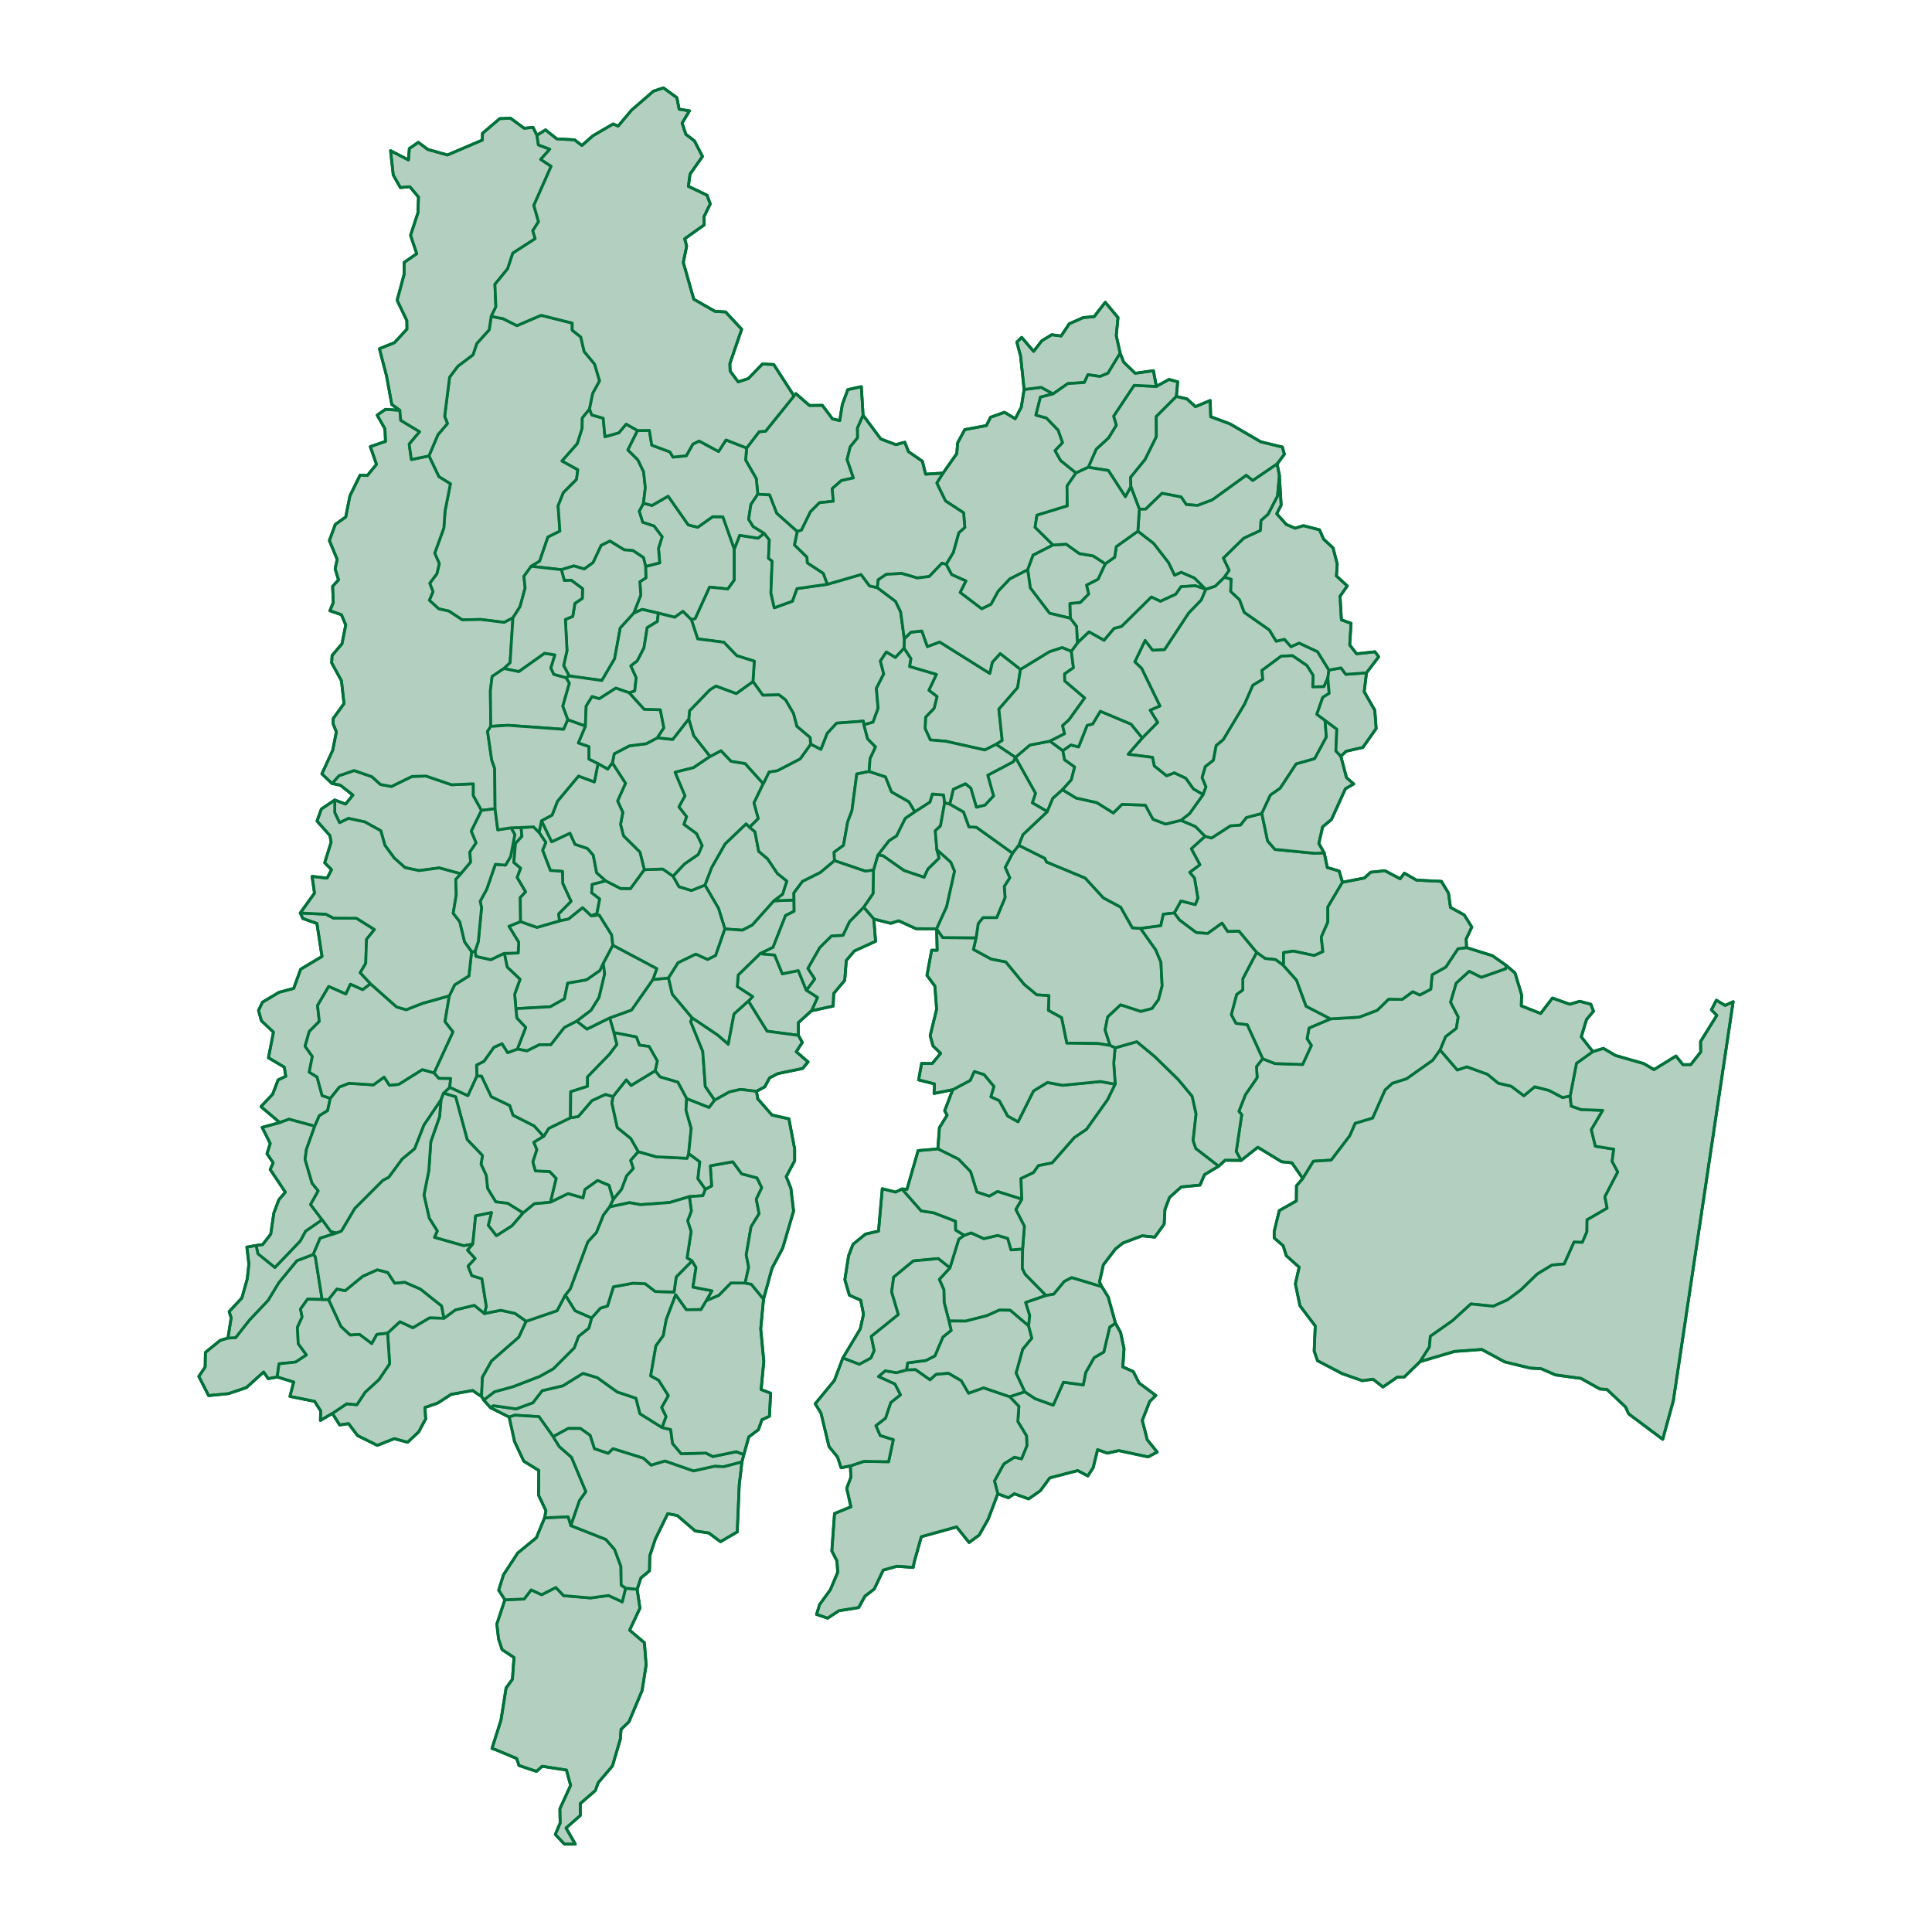 <?xml version='1.0' encoding='UTF-8' ?>
<svg xmlns='http://www.w3.org/2000/svg' xmlns:xlink='http://www.w3.org/1999/xlink' class='svglite' width='144.00pt' height='144.00pt' viewBox='0 0 144.00 144.00'>
<defs>
  <style type='text/css'><![CDATA[
    .svglite line, .svglite polyline, .svglite polygon, .svglite path, .svglite rect, .svglite circle {
      fill: none;
      stroke: #000000;
      stroke-linecap: round;
      stroke-linejoin: round;
      stroke-miterlimit: 10.00;
    }
    .svglite text {
      white-space: pre;
    }
  ]]></style>
</defs>
<rect width='100%' height='100%' style='stroke: none; fill: none;'/>
<defs>
  <clipPath id='cpMC4wMHwxNDQuMDB8MC4wMHwxNDQuMDA='>
    <rect x='0.00' y='0.00' width='144.00' height='144.00' />
  </clipPath>
</defs>
<g clip-path='url(#cpMC4wMHwxNDQuMDB8MC4wMHwxNDQuMDA=)'>
</g>
<defs>
  <clipPath id='cpOS4xMXwxMzQuODl8MC4wMHwxNDQuMDA='>
    <rect x='9.11' y='0.00' width='125.79' height='144.00' />
  </clipPath>
</defs>
<g clip-path='url(#cpOS4xMXwxMzQuODl8MC4wMHwxNDQuMDA=)'>
</g>
<g clip-path='url(#cpMC4wMHwxNDQuMDB8MC4wMHwxNDQuMDA=)'>
</g>
<g clip-path='url(#cpOS4xMXwxMzQuODl8MC4wMHwxNDQuMDA=)'>
<path d='M 33.09 98.26 L 32.92 97.34 L 31.34 96.08 L 30.17 95.57 L 29.42 95.64 L 28.90 94.84 L 28.12 94.64 L 27.04 95.12 L 25.72 96.20 L 25.11 96.07 L 24.48 96.86 L 25.41 98.87 L 26.10 99.51 L 26.79 99.46 L 27.71 100.15 L 28.09 99.46 L 28.89 99.37 L 29.81 98.52 L 30.77 98.97 L 32.02 98.23 L 33.09 98.26 Z' style='fill-rule: evenodd; fill: #B3CFC0; stroke-width: 0.21; stroke: #007139; stroke-linecap: butt;' />
<path d='M 45.16 65.66 L 44.47 65.05 L 44.22 63.74 L 43.79 63.24 L 42.86 62.93 L 42.48 62.10 L 41.12 62.74 L 40.36 61.17 L 40.18 62.05 L 40.68 62.79 L 40.44 63.37 L 41.02 64.88 L 41.92 64.95 L 41.94 65.84 L 42.56 67.18 L 41.63 68.12 L 41.70 68.64 L 42.38 68.50 L 43.42 67.66 L 44.06 68.26 L 44.49 68.10 L 44.70 67.00 L 44.10 66.54 L 44.14 65.92 L 45.16 65.66 Z' style='fill-rule: evenodd; fill: #B3CFC0; stroke-width: 0.21; stroke: #007139; stroke-linecap: butt;' />
<path d='M 40.52 84.70 L 39.82 83.92 L 38.24 83.12 L 38.00 82.40 L 36.62 81.74 L 35.89 80.20 L 35.54 80.20 L 34.87 81.66 L 33.52 81.04 L 33.06 81.48 L 33.96 81.75 L 34.82 84.94 L 35.96 86.13 L 35.85 86.77 L 36.24 87.61 L 36.34 88.58 L 36.95 89.58 L 37.84 89.69 L 38.99 90.41 L 39.83 89.72 L 41.03 89.61 L 41.46 87.83 L 40.97 87.32 L 39.91 87.27 L 39.72 86.60 L 40.02 85.69 L 39.79 85.14 L 40.52 84.70 Z' style='fill-rule: evenodd; fill: #B3CFC0; stroke-width: 0.21; stroke: #007139; stroke-linecap: butt;' />
<path d='M 44.06 68.26 L 43.42 67.66 L 42.38 68.50 L 41.70 68.64 L 40.02 69.12 L 38.80 68.69 L 37.93 69.04 L 38.66 70.23 L 38.62 71.03 L 37.59 71.06 L 37.80 72.08 L 38.76 72.99 L 38.36 74.10 L 38.45 75.18 L 41.01 75.04 L 42.07 74.45 L 42.31 73.28 L 43.71 73.04 L 44.72 72.34 L 44.97 71.80 L 45.68 70.46 L 45.59 69.68 L 44.66 68.19 L 44.06 68.26 Z' style='fill-rule: evenodd; fill: #B3CFC0; stroke-width: 0.21; stroke: #007139; stroke-linecap: butt;' />
<path d='M 49.35 106.40 L 47.70 105.37 L 47.40 104.21 L 46.01 103.75 L 44.52 102.68 L 43.45 102.36 L 41.95 103.29 L 40.41 103.65 L 39.72 104.55 L 38.47 105.01 L 36.77 104.77 L 36.56 104.92 L 37.95 105.62 L 38.37 105.48 L 40.17 105.59 L 41.23 107.08 L 42.35 106.47 L 43.26 106.47 L 43.98 106.98 L 44.30 107.98 L 45.33 108.33 L 45.69 107.98 L 47.96 108.69 L 48.53 109.21 L 49.56 108.90 L 51.69 109.64 L 53.26 109.29 L 53.94 109.32 L 55.30 108.97 L 55.44 108.42 L 54.88 108.20 L 53.13 108.56 L 52.61 108.30 L 50.77 108.35 L 50.13 107.59 L 49.99 106.55 L 49.35 106.40 Z' style='fill-rule: evenodd; fill: #B3CFC0; stroke-width: 0.21; stroke: #007139; stroke-linecap: butt;' />
<path d='M 27.62 73.33 L 26.85 72.50 L 27.26 71.80 L 27.32 70.01 L 27.91 69.28 L 26.57 68.44 L 24.86 68.43 L 24.29 68.14 L 22.38 68.05 L 22.57 68.46 L 23.62 68.83 L 24.00 71.29 L 22.41 72.24 L 21.89 73.67 L 20.80 73.96 L 19.56 74.70 L 19.27 75.31 L 19.48 76.08 L 20.38 76.93 L 20.01 78.84 L 21.19 79.54 L 21.30 80.22 L 20.73 80.49 L 20.32 81.56 L 19.45 82.48 L 20.85 83.67 L 21.54 83.42 L 23.46 83.94 L 23.80 83.16 L 24.42 82.78 L 24.62 81.86 L 24.01 81.66 L 23.63 80.27 L 23.05 79.91 L 23.28 78.74 L 22.74 77.98 L 23.05 76.88 L 23.80 76.13 L 23.67 74.94 L 24.50 73.53 L 25.78 74.09 L 26.12 73.36 L 27.03 73.77 L 27.62 73.33 Z' style='fill-rule: evenodd; fill: #B3CFC0; stroke-width: 0.21; stroke: #007139; stroke-linecap: butt;' />
<path d='M 38.84 61.68 L 38.09 61.70 L 38.37 62.21 L 38.06 63.84 L 37.68 64.48 L 36.92 64.42 L 36.28 66.27 L 35.79 67.17 L 35.89 67.66 L 35.65 70.18 L 35.40 70.93 L 35.48 71.29 L 36.58 71.54 L 37.59 71.06 L 38.62 71.03 L 38.66 70.23 L 37.93 69.04 L 38.80 68.69 L 38.78 66.90 L 39.18 66.47 L 38.55 65.40 L 38.81 64.71 L 38.30 64.28 L 38.42 62.87 L 38.90 62.34 L 38.84 61.68 Z' style='fill-rule: evenodd; fill: #B3CFC0; stroke-width: 0.21; stroke: #007139; stroke-linecap: butt;' />
<path d='M 51.60 75.88 L 50.11 74.10 L 49.83 72.89 L 48.66 73.01 L 47.07 75.28 L 45.44 75.87 L 45.76 76.97 L 47.43 77.29 L 47.66 77.90 L 48.38 78.00 L 48.99 79.08 L 48.83 79.81 L 49.20 80.27 L 50.52 80.66 L 51.18 81.89 L 52.85 82.55 L 53.27 82.00 L 52.57 80.98 L 52.38 78.36 L 51.48 76.15 L 51.60 75.88 Z' style='fill-rule: evenodd; fill: #B3CFC0; stroke-width: 0.21; stroke: #007139; stroke-linecap: butt;' />
<path d='M 46.63 118.37 L 46.38 119.39 L 45.36 118.92 L 44.01 119.10 L 42.01 118.93 L 41.43 118.32 L 40.37 118.86 L 39.59 118.50 L 39.07 119.18 L 37.63 119.24 L 37.03 121.05 L 37.16 122.16 L 37.42 122.95 L 38.31 123.54 L 38.19 125.17 L 37.72 125.81 L 37.34 128.21 L 36.67 130.32 L 36.96 130.42 L 38.51 131.07 L 38.68 131.59 L 39.99 132.03 L 40.41 131.65 L 42.22 131.93 L 42.53 133.07 L 41.73 134.82 L 41.75 135.88 L 41.39 136.73 L 42.07 137.45 L 42.88 137.45 L 42.19 136.25 L 43.25 135.32 L 43.25 134.43 L 44.37 133.46 L 44.59 132.87 L 45.65 131.62 L 46.24 129.61 L 46.29 128.90 L 46.88 128.33 L 47.86 126.00 L 48.16 124.09 L 48.03 122.44 L 46.93 121.50 L 47.70 119.86 L 47.49 118.46 L 46.63 118.37 Z' style='fill-rule: evenodd; fill: #B3CFC0; stroke-width: 0.21; stroke: #007139; stroke-linecap: butt;' />
<path d='M 42.99 76.11 L 44.06 75.30 L 44.65 74.35 L 45.07 72.59 L 44.97 71.80 L 44.72 72.34 L 43.71 73.04 L 42.31 73.28 L 42.07 74.45 L 41.01 75.04 L 38.45 75.18 L 38.52 75.88 L 39.18 76.58 L 38.56 78.19 L 39.28 78.33 L 40.20 77.87 L 41.06 77.87 L 42.06 76.59 L 42.99 76.11 Z' style='fill-rule: evenodd; fill: #B3CFC0; stroke-width: 0.21; stroke: #007139; stroke-linecap: butt;' />
<path d='M 70.41 59.83 L 70.33 59.25 L 69.49 59.18 L 69.31 59.78 L 68.19 60.50 L 67.47 60.99 L 66.82 62.30 L 66.26 62.66 L 65.43 63.73 L 65.82 63.79 L 67.39 64.89 L 68.88 65.39 L 69.16 64.78 L 70.00 63.96 L 69.83 63.33 L 69.71 61.92 L 70.10 61.56 L 70.41 59.83 Z' style='fill-rule: evenodd; fill: #B3CFC0; stroke-width: 0.21; stroke: #007139; stroke-linecap: butt;' />
<path d='M 43.94 30.49 L 44.18 29.32 L 44.69 28.39 L 44.32 27.14 L 43.54 26.20 L 43.29 25.12 L 42.65 24.61 L 42.65 24.08 L 40.33 23.50 L 38.53 24.27 L 37.49 23.75 L 36.61 23.58 L 36.46 24.58 L 35.54 25.60 L 35.25 26.45 L 34.13 27.29 L 33.51 28.11 L 33.14 31.03 L 33.35 31.57 L 32.64 32.40 L 31.97 33.98 L 32.71 35.53 L 33.57 36.06 L 33.17 38.09 L 33.08 39.36 L 32.40 41.23 L 32.74 42.01 L 32.56 42.77 L 32.03 43.47 L 32.27 44.10 L 32.00 44.74 L 32.70 45.38 L 33.46 45.55 L 34.45 46.20 L 35.83 46.17 L 37.58 46.39 L 38.23 46.05 L 38.76 45.22 L 39.14 43.83 L 39.05 42.96 L 39.59 42.21 L 40.22 41.83 L 40.84 40.03 L 41.73 39.59 L 41.60 37.70 L 41.99 36.72 L 42.97 35.74 L 43.07 35.01 L 41.89 34.36 L 43.03 33.07 L 43.39 31.93 L 43.40 31.16 L 43.94 30.49 Z' style='fill-rule: evenodd; fill: #B3CFC0; stroke-width: 0.21; stroke: #007139; stroke-linecap: butt;' />
<path d='M 76.22 93.09 L 75.36 93.16 L 75.11 92.30 L 74.36 92.08 L 73.33 92.32 L 72.38 91.89 L 71.87 92.07 L 71.46 92.36 L 70.80 94.50 L 70.01 95.36 L 70.35 96.13 L 70.37 97.08 L 70.73 98.46 L 71.97 98.47 L 73.57 98.06 L 74.48 97.65 L 75.29 97.66 L 76.67 98.83 L 76.75 98.04 L 76.45 97.08 L 77.97 96.56 L 76.41 94.97 L 76.20 94.54 L 76.22 93.09 Z' style='fill-rule: evenodd; fill: #B3CFC0; stroke-width: 0.21; stroke: #007139; stroke-linecap: butt;' />
<path d='M 78.49 29.36 L 77.61 28.87 L 76.33 29.03 L 76.12 30.35 L 75.67 31.21 L 74.87 30.73 L 73.83 31.10 L 73.52 31.72 L 71.91 32.02 L 71.38 33.00 L 71.31 33.81 L 70.29 35.26 L 69.82 36.00 L 70.47 37.34 L 71.82 38.22 L 71.91 39.31 L 71.46 39.71 L 71.05 41.18 L 70.52 42.06 L 70.93 42.83 L 71.99 43.30 L 71.56 44.16 L 73.17 45.38 L 73.87 45.04 L 74.40 44.07 L 75.27 43.15 L 76.60 42.47 L 77.00 41.38 L 78.49 40.62 L 77.15 39.30 L 77.29 38.40 L 79.55 37.71 L 79.53 36.23 L 80.20 35.25 L 79.06 34.33 L 78.64 33.59 L 79.20 32.99 L 78.87 32.06 L 77.99 31.15 L 77.21 30.94 L 77.55 29.60 L 78.49 29.36 Z' style='fill-rule: evenodd; fill: #B3CFC0; stroke-width: 0.21; stroke: #007139; stroke-linecap: butt;' />
<path d='M 35.89 60.40 L 35.28 59.30 L 35.28 58.42 L 33.66 58.49 L 31.75 57.84 L 30.71 57.87 L 29.17 58.62 L 28.36 58.47 L 27.72 57.89 L 26.39 57.43 L 25.26 57.82 L 24.75 58.40 L 25.36 58.52 L 26.30 59.26 L 25.76 59.93 L 24.95 59.63 L 24.95 60.57 L 25.31 61.32 L 25.97 61.00 L 27.19 61.26 L 28.38 61.92 L 28.69 63.01 L 29.38 63.95 L 30.19 64.67 L 31.23 64.89 L 32.74 64.69 L 34.35 65.13 L 35.08 64.26 L 35.02 63.51 L 35.49 62.82 L 35.13 61.95 L 35.89 60.40 Z' style='fill-rule: evenodd; fill: #B3CFC0; stroke-width: 0.21; stroke: #007139; stroke-linecap: butt;' />
<path d='M 69.81 69.23 L 70.56 67.58 L 71.15 64.93 L 70.87 64.26 L 69.83 63.33 L 70.00 63.96 L 69.16 64.78 L 68.88 65.39 L 67.39 64.89 L 65.82 63.79 L 65.43 63.73 L 65.10 64.86 L 65.07 66.60 L 64.37 67.62 L 65.13 68.50 L 66.39 68.82 L 66.98 68.63 L 68.27 69.22 L 69.81 69.23 Z' style='fill-rule: evenodd; fill: #B3CFC0; stroke-width: 0.21; stroke: #007139; stroke-linecap: butt;' />
<path d='M 67.23 88.62 L 66.75 88.85 L 65.76 88.60 L 65.48 91.76 L 64.51 91.98 L 63.58 92.74 L 63.25 93.59 L 62.97 95.38 L 63.31 96.54 L 64.15 96.91 L 64.36 97.95 L 64.12 99.05 L 62.82 101.22 L 64.05 101.69 L 64.92 101.22 L 65.16 100.66 L 64.94 99.61 L 66.96 97.98 L 66.46 96.29 L 66.61 95.19 L 68.08 93.98 L 69.93 93.81 L 70.80 94.50 L 71.46 92.36 L 71.87 92.07 L 71.23 91.68 L 71.22 91.02 L 69.58 90.39 L 68.66 90.25 L 67.23 88.62 Z' style='fill-rule: evenodd; fill: #B3CFC0; stroke-width: 0.21; stroke: #007139; stroke-linecap: butt;' />
<path d='M 83.12 80.81 L 82.03 80.61 L 79.20 80.89 L 78.07 80.68 L 77.03 81.31 L 75.88 83.61 L 75.11 83.18 L 74.48 82.03 L 73.86 81.75 L 74.09 80.98 L 73.35 80.09 L 72.62 79.86 L 72.31 80.53 L 71.01 81.22 L 70.41 82.79 L 70.59 83.12 L 70.02 84.05 L 69.90 85.63 L 71.44 86.40 L 72.34 87.33 L 72.81 88.85 L 73.74 89.16 L 74.35 88.81 L 76.16 89.38 L 76.10 87.84 L 77.03 87.40 L 77.40 86.88 L 78.42 86.68 L 80.08 84.79 L 80.99 84.17 L 82.56 81.96 L 83.12 80.81 Z' style='fill-rule: evenodd; fill: #B3CFC0; stroke-width: 0.21; stroke: #007139; stroke-linecap: butt;' />
<path d='M 99.05 49.94 L 98.20 48.57 L 96.83 47.93 L 96.22 48.20 L 95.74 47.65 L 95.12 47.79 L 94.61 46.95 L 92.74 45.64 L 92.39 44.70 L 91.73 44.08 L 91.77 43.17 L 91.26 43.02 L 90.57 43.69 L 89.87 43.92 L 89.53 44.72 L 88.60 45.68 L 86.80 48.41 L 85.91 48.46 L 85.35 47.73 L 84.58 49.33 L 85.09 49.82 L 86.45 52.62 L 85.72 52.93 L 86.28 53.84 L 85.14 55.00 L 84.08 56.22 L 85.90 56.45 L 86.03 57.09 L 86.95 57.83 L 87.53 57.61 L 88.38 58.01 L 88.94 58.80 L 89.67 59.23 L 89.89 58.65 L 89.60 57.96 L 89.84 57.14 L 90.44 56.67 L 90.65 55.57 L 91.18 55.13 L 92.77 52.48 L 93.38 51.08 L 94.12 50.63 L 94.06 49.97 L 95.49 48.91 L 96.33 48.87 L 97.41 49.61 L 97.87 50.34 L 97.84 51.20 L 98.68 51.18 L 98.97 50.53 L 99.05 49.94 Z' style='fill-rule: evenodd; fill: #B3CFC0; stroke-width: 0.21; stroke: #007139; stroke-linecap: butt;' />
<path d='M 76.06 49.89 L 74.55 48.71 L 73.96 49.36 L 73.77 50.19 L 70.04 47.85 L 69.12 48.19 L 68.71 47.03 L 67.89 47.12 L 67.40 47.61 L 67.38 48.32 L 67.89 49.09 L 67.79 49.68 L 69.79 50.27 L 69.23 51.45 L 69.84 51.92 L 69.62 52.79 L 68.99 53.45 L 68.95 54.30 L 69.34 55.15 L 70.50 55.25 L 73.40 55.90 L 74.24 55.48 L 74.70 55.19 L 74.45 52.86 L 75.85 51.25 L 76.06 49.89 Z' style='fill-rule: evenodd; fill: #B3CFC0; stroke-width: 0.21; stroke: #007139; stroke-linecap: butt;' />
<path d='M 65.13 68.50 L 64.37 67.62 L 63.31 68.70 L 62.83 69.71 L 61.97 69.76 L 61.10 70.62 L 60.21 72.18 L 60.72 72.97 L 60.10 73.81 L 60.93 74.35 L 60.48 75.34 L 62.10 74.99 L 62.14 74.05 L 62.96 73.07 L 63.08 71.59 L 63.68 70.88 L 65.26 70.16 L 65.13 68.50 Z' style='fill-rule: evenodd; fill: #B3CFC0; stroke-width: 0.21; stroke: #007139; stroke-linecap: butt;' />
<path d='M 89.87 43.92 L 89.03 43.08 L 88.04 42.65 L 87.55 42.87 L 87.10 41.93 L 85.99 40.50 L 84.81 39.59 L 83.20 40.74 L 83.08 41.53 L 82.38 42.02 L 81.84 43.17 L 80.98 43.61 L 81.14 44.27 L 80.52 44.90 L 79.74 44.98 L 79.77 46.08 L 80.24 46.69 L 80.30 47.93 L 81.17 47.10 L 82.29 47.73 L 83.04 46.84 L 83.59 46.70 L 85.82 44.50 L 86.49 44.82 L 87.64 44.29 L 88.03 43.73 L 89.09 43.66 L 89.87 43.92 Z' style='fill-rule: evenodd; fill: #B3CFC0; stroke-width: 0.21; stroke: #007139; stroke-linecap: butt;' />
<path d='M 45.69 81.73 L 45.12 81.57 L 44.12 82.03 L 43.10 83.22 L 42.52 83.31 L 40.90 84.10 L 40.52 84.70 L 39.79 85.14 L 40.02 85.69 L 39.72 86.60 L 39.91 87.27 L 40.97 87.32 L 41.46 87.83 L 41.03 89.61 L 42.34 88.97 L 43.46 89.29 L 43.60 88.66 L 44.54 87.99 L 45.39 88.35 L 45.70 89.41 L 46.33 88.65 L 46.71 87.64 L 47.21 87.09 L 47.01 86.49 L 47.58 85.84 L 47.02 84.86 L 46.01 84.04 L 45.61 82.22 L 45.69 81.73 Z' style='fill-rule: evenodd; fill: #B3CFC0; stroke-width: 0.21; stroke: #007139; stroke-linecap: butt;' />
<path d='M 54.73 40.92 L 53.88 38.52 L 53.12 38.51 L 52.00 39.30 L 51.30 39.12 L 49.80 36.98 L 48.60 37.67 L 47.96 37.51 L 47.64 38.10 L 47.90 38.93 L 48.75 39.21 L 49.35 40.01 L 49.08 40.88 L 49.17 41.95 L 48.12 42.22 L 48.14 43.07 L 47.69 43.36 L 47.76 44.35 L 47.23 45.71 L 47.86 45.42 L 49.07 45.70 L 50.29 46.01 L 50.90 45.57 L 51.53 46.19 L 51.82 46.11 L 52.89 43.76 L 54.25 43.90 L 54.73 43.24 L 54.73 40.92 Z' style='fill-rule: evenodd; fill: #B3CFC0; stroke-width: 0.21; stroke: #007139; stroke-linecap: butt;' />
<path d='M 55.87 61.66 L 55.61 61.40 L 54.04 62.90 L 53.04 64.66 L 52.54 65.97 L 53.55 67.70 L 54.03 69.24 L 55.34 69.33 L 56.07 68.95 L 57.69 67.14 L 58.34 66.65 L 58.65 65.67 L 57.95 65.11 L 57.21 64.01 L 56.55 63.45 L 56.27 61.99 L 55.87 61.66 Z' style='fill-rule: evenodd; fill: #B3CFC0; stroke-width: 0.21; stroke: #007139; stroke-linecap: butt;' />
<path d='M 50.17 65.31 L 49.40 64.77 L 48.02 64.82 L 46.99 66.23 L 46.25 66.22 L 45.16 65.66 L 44.14 65.92 L 44.10 66.54 L 44.70 67.00 L 44.49 68.10 L 44.06 68.26 L 44.66 68.19 L 45.59 69.68 L 45.68 70.46 L 48.95 72.20 L 48.66 73.01 L 49.83 72.89 L 50.54 71.76 L 51.86 71.12 L 52.74 71.52 L 53.34 71.22 L 54.03 69.24 L 53.55 67.70 L 52.54 65.97 L 51.54 66.37 L 50.61 66.09 L 50.17 65.31 Z' style='fill-rule: evenodd; fill: #B3CFC0; stroke-width: 0.21; stroke: #007139; stroke-linecap: butt;' />
<path d='M 90.84 86.92 L 89.13 85.60 L 88.93 85.01 L 89.15 83.02 L 88.86 81.71 L 87.83 80.47 L 86.07 78.75 L 84.73 77.64 L 83.11 78.10 L 83.01 79.23 L 83.12 80.81 L 82.56 81.96 L 80.99 84.17 L 80.08 84.79 L 78.42 86.68 L 77.40 86.88 L 77.03 87.40 L 76.10 87.84 L 76.16 89.38 L 75.71 90.15 L 76.35 91.40 L 76.22 93.09 L 76.20 94.54 L 76.41 94.97 L 77.97 96.56 L 78.54 96.46 L 79.33 95.51 L 79.88 95.23 L 82.13 95.91 L 81.95 95.55 L 82.24 94.27 L 83.14 93.09 L 83.71 92.64 L 85.13 92.11 L 86.07 92.21 L 86.77 91.24 L 86.83 90.14 L 87.17 89.25 L 88.04 88.47 L 89.44 88.33 L 89.78 87.55 L 90.84 86.92 Z' style='fill-rule: evenodd; fill: #B3CFC0; stroke-width: 0.21; stroke: #007139; stroke-linecap: butt;' />
<path d='M 76.67 98.83 L 75.29 97.66 L 74.48 97.65 L 73.57 98.06 L 71.97 98.47 L 70.73 98.46 L 70.89 99.16 L 70.28 99.65 L 69.68 101.06 L 69.01 101.40 L 67.65 101.58 L 67.56 102.11 L 68.24 102.09 L 69.32 102.85 L 69.77 102.44 L 70.69 102.36 L 71.64 102.91 L 72.19 103.85 L 73.31 103.45 L 75.26 104.11 L 76.39 103.74 L 75.74 102.34 L 76.23 100.57 L 76.91 99.74 L 76.67 98.83 Z' style='fill-rule: evenodd; fill: #B3CFC0; stroke-width: 0.21; stroke: #007139; stroke-linecap: butt;' />
<path d='M 60.10 73.81 L 59.50 72.34 L 58.31 72.58 L 57.74 71.18 L 56.65 71.08 L 55.02 72.67 L 54.95 73.53 L 56.09 74.28 L 55.78 74.62 L 57.17 76.86 L 59.51 77.17 L 59.51 76.22 L 60.48 75.34 L 60.93 74.35 L 60.10 73.81 Z' style='fill-rule: evenodd; fill: #B3CFC0; stroke-width: 0.21; stroke: #007139; stroke-linecap: butt;' />
<path d='M 87.68 29.55 L 87.78 28.46 L 87.13 28.28 L 86.19 28.80 L 84.53 28.72 L 83.00 31.02 L 83.20 31.69 L 82.63 32.63 L 81.71 33.47 L 81.11 34.83 L 82.61 35.07 L 83.88 37.03 L 84.29 36.28 L 84.27 35.58 L 85.35 34.25 L 86.19 32.55 L 86.18 31.05 L 87.68 29.55 Z' style='fill-rule: evenodd; fill: #B3CFC0; stroke-width: 0.21; stroke: #007139; stroke-linecap: butt;' />
<path d='M 52.65 96.94 L 53.07 96.21 L 51.65 95.93 L 51.88 94.47 L 51.58 93.98 L 50.40 95.17 L 50.24 96.30 L 48.84 96.26 L 48.09 95.68 L 47.18 95.64 L 45.72 95.91 L 45.28 97.34 L 44.75 97.50 L 44.09 98.24 L 43.89 98.99 L 43.12 99.60 L 42.80 100.46 L 41.24 102.02 L 40.22 102.59 L 38.22 103.36 L 36.86 103.73 L 36.05 104.35 L 36.56 104.92 L 36.77 104.77 L 38.47 105.01 L 39.72 104.55 L 40.41 103.65 L 41.95 103.29 L 43.45 102.36 L 44.52 102.68 L 46.01 103.75 L 47.40 104.21 L 47.70 105.37 L 49.35 106.40 L 49.65 105.58 L 49.32 104.91 L 49.82 104.02 L 49.09 102.87 L 48.50 102.55 L 48.89 100.31 L 49.44 99.55 L 49.66 98.35 L 50.36 96.51 L 51.15 97.62 L 52.25 97.61 L 52.65 96.94 Z' style='fill-rule: evenodd; fill: #B3CFC0; stroke-width: 0.21; stroke: #007139; stroke-linecap: butt;' />
<path d='M 109.31 70.63 L 108.67 70.71 L 107.76 72.08 L 106.74 72.65 L 106.64 73.73 L 105.82 74.16 L 105.30 73.91 L 104.51 74.49 L 103.50 74.47 L 102.65 75.30 L 101.30 75.81 L 99.17 75.94 L 97.57 76.62 L 97.42 77.42 L 97.74 77.92 L 97.09 79.34 L 95.02 79.27 L 94.11 78.91 L 93.65 79.50 L 93.70 80.32 L 92.83 81.58 L 92.34 82.83 L 92.55 83.09 L 92.14 85.83 L 92.51 86.49 L 93.75 85.51 L 95.52 86.59 L 96.29 86.67 L 97.10 87.84 L 97.90 86.55 L 99.22 86.47 L 100.61 84.65 L 101.01 83.73 L 102.31 83.34 L 103.24 81.24 L 103.79 80.74 L 104.84 80.41 L 106.79 79.03 L 107.34 78.26 L 107.75 77.27 L 108.55 76.65 L 108.69 75.79 L 108.12 74.70 L 108.54 73.28 L 109.51 72.40 L 110.41 72.85 L 112.23 72.21 L 112.27 71.96 L 111.23 71.23 L 109.31 70.63 Z' style='fill-rule: evenodd; fill: #B3CFC0; stroke-width: 0.21; stroke: #007139; stroke-linecap: butt;' />
<path d='M 78.26 55.24 L 76.76 55.53 L 75.68 56.45 L 77.18 59.13 L 76.94 59.84 L 78.06 60.49 L 78.47 59.51 L 79.19 58.86 L 79.85 58.13 L 80.10 57.16 L 79.35 56.63 L 79.22 55.95 L 78.26 55.24 Z' style='fill-rule: evenodd; fill: #B3CFC0; stroke-width: 0.21; stroke: #007139; stroke-linecap: butt;' />
<path d='M 98.70 63.57 L 98.00 63.60 L 95.03 63.31 L 94.48 62.68 L 94.05 60.63 L 92.90 60.93 L 92.46 61.49 L 91.71 61.55 L 90.30 62.46 L 89.82 62.33 L 88.79 63.26 L 89.43 64.45 L 88.67 65.02 L 89.03 65.45 L 89.28 66.94 L 89.09 67.42 L 88.02 67.15 L 87.52 68.05 L 87.91 68.57 L 89.16 69.51 L 90.01 69.58 L 91.08 68.81 L 91.50 69.43 L 92.35 69.41 L 93.66 70.99 L 94.29 71.44 L 95.08 71.53 L 95.67 71.97 L 95.67 71.00 L 96.40 70.89 L 97.95 71.22 L 98.60 70.93 L 98.48 69.85 L 98.97 68.73 L 98.97 67.60 L 100.06 65.76 L 99.81 64.92 L 98.93 64.66 L 98.70 63.57 Z' style='fill-rule: evenodd; fill: #B3CFC0; stroke-width: 0.21; stroke: #007139; stroke-linecap: butt;' />
<path d='M 95.67 71.97 L 95.08 71.53 L 94.29 71.44 L 93.66 70.99 L 92.63 72.95 L 92.63 73.78 L 92.17 74.12 L 91.77 75.63 L 92.12 76.28 L 92.96 76.38 L 94.11 78.91 L 95.02 79.27 L 97.09 79.34 L 97.74 77.92 L 97.42 77.42 L 97.57 76.62 L 99.17 75.94 L 97.35 75.00 L 96.64 73.06 L 95.67 71.97 Z' style='fill-rule: evenodd; fill: #B3CFC0; stroke-width: 0.21; stroke: #007139; stroke-linecap: butt;' />
<path d='M 24.01 96.86 L 23.50 93.65 L 23.35 93.50 L 22.13 93.96 L 20.78 95.60 L 19.98 96.92 L 18.58 98.40 L 17.56 99.70 L 16.99 99.73 L 16.42 99.90 L 15.31 100.80 L 15.29 101.89 L 14.82 102.59 L 15.55 104.02 L 17.05 103.87 L 18.37 103.42 L 19.65 102.26 L 19.99 102.76 L 20.66 102.63 L 20.80 101.65 L 22.04 101.52 L 22.84 100.99 L 22.23 100.15 L 22.17 98.93 L 22.52 98.16 L 22.40 97.57 L 22.93 96.83 L 24.01 96.86 Z' style='fill-rule: evenodd; fill: #B3CFC0; stroke-width: 0.21; stroke: #007139; stroke-linecap: butt;' />
<path d='M 51.33 85.98 L 51.21 86.33 L 48.92 86.22 L 47.58 85.84 L 47.01 86.49 L 47.21 87.09 L 46.71 87.64 L 46.33 88.65 L 45.70 89.41 L 45.43 89.96 L 46.92 89.64 L 47.73 89.79 L 49.91 89.63 L 51.38 89.19 L 52.39 89.12 L 52.58 88.64 L 52.02 87.85 L 52.16 86.59 L 51.33 85.98 Z' style='fill-rule: evenodd; fill: #B3CFC0; stroke-width: 0.21; stroke: #007139; stroke-linecap: butt;' />
<path d='M 93.97 32.93 L 91.67 31.59 L 90.24 31.06 L 90.20 29.85 L 89.10 30.31 L 88.47 29.73 L 87.68 29.55 L 86.18 31.05 L 86.19 32.55 L 85.35 34.25 L 84.27 35.58 L 84.29 36.28 L 84.92 37.95 L 85.39 37.95 L 86.61 36.77 L 88.03 37.04 L 88.42 37.61 L 89.27 37.67 L 90.36 37.26 L 92.89 35.43 L 93.37 35.82 L 95.19 34.58 L 95.73 33.86 L 95.58 33.32 L 93.97 32.93 Z' style='fill-rule: evenodd; fill: #B3CFC0; stroke-width: 0.21; stroke: #007139; stroke-linecap: butt;' />
<path d='M 29.80 30.58 L 28.73 30.51 L 28.11 30.94 L 28.69 31.96 L 28.73 32.90 L 27.60 33.29 L 28.06 34.61 L 27.38 35.44 L 26.84 35.41 L 26.08 36.96 L 25.77 38.53 L 24.99 39.09 L 24.55 40.29 L 25.13 41.69 L 24.98 42.41 L 25.23 43.22 L 24.79 43.70 L 24.84 44.90 L 24.59 45.52 L 25.45 45.82 L 25.77 46.58 L 25.49 47.98 L 24.75 48.86 L 24.72 49.41 L 25.45 50.74 L 25.64 52.44 L 24.83 53.56 L 24.83 53.95 L 25.07 54.55 L 24.80 55.92 L 23.99 57.68 L 24.75 58.40 L 25.26 57.82 L 26.39 57.43 L 27.72 57.89 L 28.36 58.47 L 29.17 58.62 L 30.71 57.87 L 31.75 57.84 L 33.66 58.49 L 35.28 58.42 L 35.28 59.30 L 35.89 60.40 L 36.90 60.28 L 36.87 57.27 L 36.65 56.65 L 36.34 54.51 L 36.58 54.14 L 36.55 51.49 L 36.68 50.42 L 37.57 49.82 L 38.02 49.40 L 38.23 46.05 L 37.58 46.39 L 35.83 46.17 L 34.45 46.20 L 33.46 45.55 L 32.70 45.38 L 32.00 44.74 L 32.27 44.10 L 32.03 43.47 L 32.56 42.77 L 32.74 42.01 L 32.40 41.23 L 33.08 39.36 L 33.17 38.09 L 33.57 36.06 L 32.71 35.53 L 31.97 33.98 L 30.66 34.25 L 30.50 33.10 L 31.28 32.18 L 29.87 31.33 L 29.80 30.58 Z' style='fill-rule: evenodd; fill: #B3CFC0; stroke-width: 0.21; stroke: #007139; stroke-linecap: butt;' />
<path d='M 85.01 69.20 L 84.40 69.15 L 83.53 67.61 L 82.24 66.92 L 80.88 65.44 L 78.01 64.25 L 77.87 63.97 L 75.93 63.00 L 75.47 63.59 L 74.92 64.65 L 75.26 65.43 L 74.85 66.06 L 74.91 66.90 L 74.29 68.39 L 73.27 68.39 L 72.91 68.83 L 72.75 69.90 L 72.55 70.77 L 73.87 71.49 L 74.96 71.70 L 76.34 73.38 L 77.27 74.15 L 78.18 74.21 L 78.14 75.31 L 79.12 75.85 L 79.51 77.75 L 81.84 77.78 L 82.74 77.92 L 82.37 76.77 L 82.56 75.80 L 83.52 74.90 L 85.03 75.39 L 85.87 75.17 L 86.35 74.51 L 86.62 73.49 L 86.53 71.72 L 86.14 70.79 L 85.01 69.20 Z' style='fill-rule: evenodd; fill: #B3CFC0; stroke-width: 0.21; stroke: #007139; stroke-linecap: butt;' />
<path d='M 23.46 83.94 L 21.54 83.42 L 20.85 83.67 L 19.54 84.03 L 20.14 85.23 L 19.90 85.99 L 20.36 86.67 L 20.14 87.17 L 21.27 88.86 L 20.79 89.41 L 20.41 90.41 L 20.18 91.98 L 19.58 92.76 L 19.09 92.83 L 19.22 93.45 L 20.49 94.48 L 22.38 92.51 L 22.78 91.77 L 24.01 90.92 L 23.15 89.78 L 23.72 88.76 L 23.26 88.19 L 22.74 86.41 L 22.84 85.67 L 23.46 83.94 Z' style='fill-rule: evenodd; fill: #B3CFC0; stroke-width: 0.21; stroke: #007139; stroke-linecap: butt;' />
<path d='M 88.02 61.14 L 86.88 61.42 L 85.94 61.06 L 85.37 60.01 L 83.63 59.95 L 82.98 60.59 L 81.75 59.82 L 80.21 59.48 L 79.19 58.86 L 78.47 59.51 L 78.06 60.49 L 76.24 62.21 L 75.93 63.00 L 77.87 63.97 L 78.01 64.25 L 80.88 65.44 L 82.24 66.92 L 83.53 67.61 L 84.40 69.15 L 85.01 69.20 L 86.52 69.00 L 86.71 68.14 L 87.52 68.05 L 88.02 67.15 L 89.09 67.42 L 89.28 66.94 L 89.03 65.45 L 88.67 65.02 L 89.43 64.45 L 88.79 63.26 L 89.82 62.33 L 89.10 61.60 L 88.02 61.14 Z' style='fill-rule: evenodd; fill: #B3CFC0; stroke-width: 0.21; stroke: #007139; stroke-linecap: butt;' />
<path d='M 40.18 62.05 L 39.77 61.63 L 38.84 61.68 L 38.90 62.34 L 38.42 62.87 L 38.30 64.28 L 38.81 64.71 L 38.55 65.40 L 39.18 66.47 L 38.78 66.90 L 38.80 68.69 L 40.02 69.12 L 41.70 68.64 L 41.63 68.12 L 42.56 67.18 L 41.94 65.84 L 41.92 64.95 L 41.02 64.88 L 40.44 63.37 L 40.68 62.79 L 40.18 62.05 Z' style='fill-rule: evenodd; fill: #B3CFC0; stroke-width: 0.21; stroke: #007139; stroke-linecap: butt;' />
<path d='M 84.90 103.08 L 84.47 102.23 L 83.69 101.88 L 83.78 100.52 L 83.52 99.31 L 83.14 98.62 L 82.71 98.91 L 82.27 100.77 L 81.55 101.19 L 80.92 102.30 L 80.74 103.22 L 79.26 103.02 L 78.50 104.73 L 77.16 104.25 L 76.39 103.74 L 75.26 104.11 L 75.94 104.82 L 75.86 105.95 L 76.51 107.02 L 76.54 107.75 L 76.14 108.73 L 75.61 108.61 L 74.82 109.11 L 74.12 110.38 L 74.37 111.34 L 75.16 111.64 L 75.60 111.34 L 76.67 111.72 L 77.54 111.11 L 78.25 110.15 L 80.33 109.61 L 81.08 110.01 L 81.48 109.39 L 81.81 108.05 L 82.53 108.31 L 83.39 108.12 L 85.57 108.59 L 86.25 108.23 L 85.51 107.31 L 85.14 105.87 L 85.69 104.46 L 86.15 104.01 L 84.90 103.08 Z' style='fill-rule: evenodd; fill: #B3CFC0; stroke-width: 0.21; stroke: #007139; stroke-linecap: butt;' />
<path d='M 75.26 104.11 L 73.31 103.45 L 72.19 103.85 L 71.64 102.91 L 70.69 102.36 L 69.77 102.44 L 69.32 102.85 L 68.24 102.09 L 67.56 102.11 L 66.82 102.31 L 65.98 102.17 L 65.47 102.60 L 66.70 103.16 L 67.11 103.96 L 66.39 104.54 L 66.00 105.70 L 65.28 106.26 L 65.60 107.00 L 66.58 107.31 L 66.23 108.95 L 64.39 108.92 L 63.38 109.26 L 63.42 110.10 L 63.11 110.93 L 63.42 112.31 L 62.20 112.81 L 62.00 115.60 L 62.38 116.34 L 62.44 117.19 L 61.89 118.49 L 61.09 119.59 L 60.86 120.33 L 61.69 120.61 L 62.52 120.06 L 64.00 119.82 L 64.47 118.97 L 65.16 118.44 L 65.83 117.03 L 66.85 116.74 L 68.06 116.83 L 68.15 116.39 L 68.67 114.54 L 71.30 113.81 L 72.23 114.97 L 72.98 114.42 L 73.65 113.24 L 74.37 111.34 L 74.12 110.38 L 74.82 109.11 L 75.61 108.61 L 76.14 108.73 L 76.54 107.75 L 76.51 107.02 L 75.86 105.95 L 75.94 104.82 L 75.26 104.11 Z' style='fill-rule: evenodd; fill: #B3CFC0; stroke-width: 0.21; stroke: #007139; stroke-linecap: butt;' />
<path d='M 32.36 79.97 L 31.48 79.72 L 29.72 80.82 L 29.03 80.89 L 28.63 80.28 L 27.83 80.86 L 26.01 80.74 L 25.29 81.02 L 24.62 81.86 L 24.42 82.78 L 23.80 83.16 L 23.46 83.94 L 22.84 85.67 L 22.74 86.41 L 23.26 88.19 L 23.72 88.76 L 23.15 89.78 L 24.01 90.92 L 24.65 91.80 L 25.09 91.90 L 25.45 91.76 L 26.45 90.07 L 28.54 87.98 L 28.98 87.75 L 29.98 86.39 L 30.91 85.62 L 31.60 83.86 L 32.87 81.98 L 33.06 81.48 L 33.52 81.04 L 33.59 80.38 L 32.71 80.37 L 32.36 79.97 Z' style='fill-rule: evenodd; fill: #B3CFC0; stroke-width: 0.21; stroke: #007139; stroke-linecap: butt;' />
<path d='M 93.66 70.99 L 92.35 69.41 L 91.50 69.43 L 91.08 68.81 L 90.01 69.58 L 89.16 69.51 L 87.91 68.57 L 87.52 68.05 L 86.71 68.14 L 86.52 69.00 L 85.01 69.20 L 86.14 70.79 L 86.53 71.72 L 86.62 73.49 L 86.35 74.51 L 85.87 75.17 L 85.03 75.39 L 83.52 74.90 L 82.56 75.80 L 82.37 76.77 L 82.74 77.92 L 83.11 78.10 L 84.73 77.64 L 86.07 78.75 L 87.83 80.47 L 88.86 81.71 L 89.15 83.02 L 88.93 85.01 L 89.13 85.60 L 90.84 86.92 L 91.31 86.48 L 92.51 86.49 L 92.14 85.83 L 92.55 83.09 L 92.34 82.83 L 92.83 81.58 L 93.70 80.32 L 93.65 79.50 L 94.11 78.91 L 92.96 76.38 L 92.12 76.28 L 91.77 75.63 L 92.17 74.12 L 92.63 73.78 L 92.63 72.95 L 93.66 70.99 Z' style='fill-rule: evenodd; fill: #B3CFC0; stroke-width: 0.21; stroke: #007139; stroke-linecap: butt;' />
<path d='M 72.75 69.90 L 70.27 69.88 L 69.81 69.23 L 69.85 70.83 L 69.44 70.82 L 69.09 72.70 L 69.68 73.50 L 69.81 75.22 L 69.33 77.19 L 69.54 77.96 L 70.11 78.51 L 69.48 79.27 L 68.69 79.26 L 68.47 80.49 L 69.65 80.79 L 69.62 81.50 L 71.01 81.22 L 72.31 80.53 L 72.62 79.86 L 73.35 80.09 L 74.09 80.98 L 73.86 81.75 L 74.48 82.03 L 75.11 83.18 L 75.88 83.61 L 77.03 81.31 L 78.07 80.68 L 79.20 80.89 L 82.03 80.61 L 83.12 80.81 L 83.01 79.23 L 83.11 78.10 L 82.74 77.92 L 81.84 77.78 L 79.51 77.75 L 79.12 75.85 L 78.14 75.31 L 78.18 74.21 L 77.27 74.15 L 76.34 73.38 L 74.96 71.70 L 73.87 71.49 L 72.55 70.77 L 72.75 69.90 Z' style='fill-rule: evenodd; fill: #B3CFC0; stroke-width: 0.21; stroke: #007139; stroke-linecap: butt;' />
<path d='M 45.76 76.97 L 45.44 75.87 L 43.75 76.70 L 42.99 76.11 L 42.06 76.59 L 41.06 77.87 L 40.20 77.87 L 39.28 78.33 L 38.56 78.19 L 37.84 78.46 L 37.42 77.79 L 36.81 78.06 L 36.07 79.10 L 35.52 79.38 L 35.54 80.20 L 35.89 80.20 L 36.62 81.74 L 38.00 82.40 L 38.24 83.12 L 39.82 83.92 L 40.52 84.70 L 40.90 84.10 L 42.52 83.31 L 42.54 81.37 L 43.79 80.97 L 43.79 80.27 L 45.43 78.58 L 45.98 77.85 L 45.76 76.97 Z' style='fill-rule: evenodd; fill: #B3CFC0; stroke-width: 0.21; stroke: #007139; stroke-linecap: butt;' />
<path d='M 47.52 32.09 L 46.67 31.61 L 46.12 32.26 L 45.09 32.55 L 44.96 31.17 L 44.11 30.93 L 43.94 30.49 L 43.40 31.16 L 43.39 31.93 L 43.03 33.07 L 41.89 34.36 L 43.07 35.01 L 42.97 35.74 L 41.99 36.72 L 41.60 37.70 L 41.73 39.59 L 40.84 40.03 L 40.22 41.83 L 39.59 42.21 L 41.84 42.46 L 42.77 42.18 L 43.55 42.41 L 44.21 41.93 L 44.81 40.65 L 45.46 40.33 L 46.52 40.98 L 47.18 41.04 L 47.96 41.56 L 48.12 42.22 L 49.17 41.95 L 49.08 40.88 L 49.35 40.01 L 48.75 39.21 L 47.90 38.93 L 47.64 38.10 L 47.96 37.51 L 48.10 36.35 L 47.97 35.16 L 47.54 34.27 L 46.80 33.54 L 47.52 32.09 Z' style='fill-rule: evenodd; fill: #B3CFC0; stroke-width: 0.21; stroke: #007139; stroke-linecap: butt;' />
<path d='M 48.12 42.22 L 47.96 41.56 L 47.18 41.04 L 46.52 40.98 L 45.46 40.33 L 44.81 40.65 L 44.21 41.93 L 43.55 42.41 L 42.77 42.18 L 41.84 42.46 L 42.06 43.27 L 42.58 43.25 L 43.42 43.88 L 43.40 44.60 L 42.85 44.97 L 42.69 45.94 L 42.14 46.17 L 42.26 48.49 L 42.01 49.60 L 42.42 50.38 L 44.86 50.72 L 45.81 49.10 L 46.23 46.81 L 47.23 45.71 L 47.76 44.35 L 47.69 43.36 L 48.14 43.07 L 48.12 42.22 Z' style='fill-rule: evenodd; fill: #B3CFC0; stroke-width: 0.21; stroke: #007139; stroke-linecap: butt;' />
<path d='M 52.93 56.38 L 51.71 54.83 L 51.34 53.58 L 50.14 55.11 L 49.00 54.99 L 48.17 55.43 L 46.91 55.59 L 45.78 56.18 L 45.64 56.87 L 46.62 58.38 L 46.03 59.70 L 46.42 60.55 L 46.25 61.45 L 46.47 62.30 L 47.70 63.52 L 48.02 64.82 L 49.40 64.77 L 50.17 65.31 L 51.02 64.40 L 52.05 63.69 L 52.34 63.02 L 51.92 62.13 L 50.98 61.44 L 51.18 60.87 L 50.61 60.14 L 51.06 59.32 L 50.32 57.56 L 51.69 57.22 L 52.93 56.38 Z' style='fill-rule: evenodd; fill: #B3CFC0; stroke-width: 0.21; stroke: #007139; stroke-linecap: butt;' />
<path d='M 91.26 43.02 L 91.62 42.51 L 91.19 41.60 L 92.70 40.12 L 93.95 39.54 L 93.99 38.80 L 94.52 38.33 L 95.22 36.98 L 95.36 35.43 L 95.19 34.58 L 93.37 35.82 L 92.89 35.43 L 90.36 37.26 L 89.27 37.67 L 88.42 37.61 L 88.03 37.04 L 86.61 36.77 L 85.39 37.95 L 84.92 37.95 L 84.81 39.59 L 85.99 40.50 L 87.10 41.93 L 87.55 42.87 L 88.04 42.65 L 89.03 43.08 L 89.87 43.92 L 90.57 43.69 L 91.26 43.02 Z' style='fill-rule: evenodd; fill: #B3CFC0; stroke-width: 0.21; stroke: #007139; stroke-linecap: butt;' />
<path d='M 98.97 50.53 L 98.68 51.18 L 97.84 51.20 L 97.87 50.34 L 97.41 49.61 L 96.33 48.87 L 95.49 48.91 L 94.06 49.97 L 94.12 50.63 L 93.38 51.08 L 92.77 52.48 L 91.18 55.13 L 90.65 55.57 L 90.44 56.67 L 89.84 57.14 L 89.60 57.96 L 89.89 58.65 L 89.67 59.23 L 88.66 60.64 L 88.02 61.14 L 89.10 61.60 L 89.82 62.33 L 90.30 62.46 L 91.71 61.55 L 92.46 61.49 L 92.90 60.93 L 94.05 60.63 L 94.69 59.26 L 95.42 58.75 L 96.61 56.94 L 97.99 56.55 L 98.86 54.93 L 98.76 53.69 L 98.15 53.24 L 98.59 51.98 L 99.07 51.68 L 98.97 50.53 Z' style='fill-rule: evenodd; fill: #B3CFC0; stroke-width: 0.21; stroke: #007139; stroke-linecap: butt;' />
<path d='M 59.18 67.08 L 57.69 67.14 L 56.07 68.95 L 55.34 69.33 L 54.03 69.24 L 53.34 71.22 L 52.74 71.52 L 51.86 71.12 L 50.54 71.76 L 49.83 72.89 L 50.11 74.10 L 51.60 75.88 L 53.49 77.15 L 54.28 77.84 L 54.71 75.58 L 55.78 74.62 L 56.09 74.28 L 54.95 73.53 L 55.02 72.67 L 56.65 71.08 L 57.62 70.61 L 58.55 68.24 L 59.19 67.92 L 59.18 67.08 Z' style='fill-rule: evenodd; fill: #B3CFC0; stroke-width: 0.21; stroke: #007139; stroke-linecap: butt;' />
<path d='M 99.94 56.37 L 99.57 55.97 L 99.64 54.35 L 98.76 53.69 L 98.86 54.93 L 97.99 56.55 L 96.61 56.94 L 95.42 58.75 L 94.69 59.26 L 94.05 60.63 L 94.48 62.68 L 95.03 63.31 L 98.00 63.60 L 98.70 63.57 L 98.30 62.87 L 98.58 61.63 L 99.24 61.08 L 100.28 58.79 L 100.90 58.43 L 100.36 57.96 L 99.94 56.37 Z' style='fill-rule: evenodd; fill: #B3CFC0; stroke-width: 0.21; stroke: #007139; stroke-linecap: butt;' />
<path d='M 117.03 81.69 L 116.46 81.80 L 115.45 81.27 L 114.39 81.00 L 113.58 81.67 L 112.64 80.96 L 111.67 80.73 L 110.87 80.07 L 109.33 79.51 L 108.62 79.75 L 107.34 78.26 L 106.79 79.03 L 104.84 80.41 L 103.79 80.74 L 103.24 81.24 L 102.31 83.34 L 101.01 83.73 L 100.61 84.65 L 99.22 86.47 L 97.90 86.55 L 97.10 87.84 L 96.63 88.38 L 96.62 89.51 L 95.35 90.23 L 94.97 91.78 L 94.97 92.27 L 95.64 92.85 L 95.87 93.59 L 96.83 94.45 L 96.55 95.69 L 96.89 97.32 L 98.03 98.83 L 97.95 100.70 L 98.20 101.42 L 100.03 102.38 L 101.54 102.91 L 102.34 102.80 L 103.08 103.38 L 104.15 102.64 L 104.67 102.63 L 105.84 101.49 L 106.54 100.40 L 106.61 99.60 L 108.27 98.43 L 109.63 97.19 L 111.30 97.36 L 112.37 96.88 L 113.36 96.14 L 114.58 94.96 L 115.68 94.29 L 116.59 94.21 L 117.32 92.58 L 117.94 92.60 L 118.28 91.81 L 118.29 90.92 L 119.79 90.05 L 119.62 89.20 L 120.58 87.35 L 120.16 86.56 L 120.28 85.65 L 118.91 85.43 L 118.61 84.20 L 119.46 82.76 L 117.84 82.70 L 117.11 82.44 L 117.03 81.69 Z' style='fill-rule: evenodd; fill: #B3CFC0; stroke-width: 0.21; stroke: #007139; stroke-linecap: butt;' />
<path d='M 59.51 77.17 L 57.17 76.86 L 55.78 74.62 L 54.71 75.58 L 54.28 77.84 L 53.49 77.15 L 51.60 75.88 L 51.48 76.15 L 52.38 78.36 L 52.57 80.98 L 53.27 82.00 L 54.36 81.39 L 55.18 81.20 L 56.38 81.34 L 57.00 81.01 L 57.36 80.34 L 57.98 80.02 L 59.82 79.64 L 60.23 79.15 L 59.35 78.39 L 59.80 77.70 L 59.51 77.17 Z' style='fill-rule: evenodd; fill: #B3CFC0; stroke-width: 0.21; stroke: #007139; stroke-linecap: butt;' />
<path d='M 25.09 91.90 L 24.65 91.80 L 24.01 90.92 L 22.78 91.77 L 22.38 92.51 L 20.49 94.48 L 19.22 93.45 L 19.09 92.83 L 18.40 92.95 L 18.55 94.21 L 18.43 95.32 L 18.03 96.74 L 17.08 97.76 L 17.23 98.22 L 16.99 99.73 L 17.56 99.70 L 18.58 98.40 L 19.98 96.92 L 20.78 95.60 L 22.13 93.96 L 23.35 93.50 L 23.86 92.29 L 25.09 91.90 Z' style='fill-rule: evenodd; fill: #B3CFC0; stroke-width: 0.21; stroke: #007139; stroke-linecap: butt;' />
<path d='M 79.85 48.54 L 79.17 48.26 L 78.22 48.57 L 76.06 49.89 L 75.85 51.25 L 74.45 52.86 L 74.70 55.19 L 74.24 55.48 L 75.68 56.45 L 76.76 55.53 L 78.26 55.24 L 79.35 54.69 L 79.20 54.08 L 79.67 53.66 L 80.85 52.02 L 79.36 50.75 L 79.35 50.23 L 80.01 49.77 L 79.85 48.54 Z' style='fill-rule: evenodd; fill: #B3CFC0; stroke-width: 0.21; stroke: #007139; stroke-linecap: butt;' />
<path d='M 36.11 97.90 L 35.35 97.29 L 33.94 97.63 L 33.09 98.26 L 32.02 98.23 L 30.77 98.97 L 29.81 98.52 L 28.89 99.37 L 29.04 101.65 L 28.24 102.83 L 27.22 103.76 L 26.60 104.70 L 25.84 104.63 L 24.77 105.35 L 25.32 106.21 L 25.98 106.11 L 26.65 107.00 L 28.12 107.73 L 29.39 107.23 L 30.38 107.50 L 31.21 106.72 L 31.73 105.75 L 31.67 104.91 L 32.62 104.58 L 33.62 103.93 L 35.23 103.64 L 35.67 103.95 L 35.89 104.08 L 35.96 102.65 L 36.64 101.44 L 38.67 99.67 L 39.22 98.48 L 38.39 97.89 L 37.32 97.66 L 36.11 97.90 Z' style='fill-rule: evenodd; fill: #B3CFC0; stroke-width: 0.21; stroke: #007139; stroke-linecap: butt;' />
<path d='M 49.07 45.70 L 47.86 45.42 L 47.23 45.71 L 46.23 46.81 L 45.81 49.10 L 44.86 50.72 L 42.42 50.38 L 42.18 50.51 L 42.43 50.92 L 41.94 52.63 L 42.32 53.65 L 43.63 54.12 L 43.69 52.63 L 44.13 51.92 L 44.67 52.08 L 45.90 51.29 L 46.91 51.64 L 47.31 51.50 L 47.42 50.51 L 47.02 49.63 L 47.50 49.26 L 48.00 48.29 L 48.24 46.78 L 49.00 46.32 L 49.07 45.70 Z' style='fill-rule: evenodd; fill: #B3CFC0; stroke-width: 0.21; stroke: #007139; stroke-linecap: butt;' />
<path d='M 46.91 51.64 L 45.90 51.29 L 44.67 52.08 L 44.13 51.92 L 43.69 52.63 L 43.63 54.12 L 43.10 55.38 L 43.89 55.65 L 43.89 56.58 L 44.57 56.92 L 45.30 57.33 L 45.64 56.87 L 45.78 56.18 L 46.91 55.59 L 48.17 55.43 L 49.00 54.99 L 49.48 54.25 L 49.22 52.90 L 48.01 52.86 L 46.91 51.64 Z' style='fill-rule: evenodd; fill: #B3CFC0; stroke-width: 0.21; stroke: #007139; stroke-linecap: butt;' />
<path d='M 42.55 113.71 L 42.35 113.05 L 40.59 113.13 L 39.98 114.61 L 38.59 115.75 L 37.53 117.37 L 37.17 118.52 L 37.63 119.24 L 39.07 119.18 L 39.59 118.50 L 40.37 118.86 L 41.43 118.32 L 42.01 118.93 L 44.01 119.10 L 45.36 118.92 L 46.38 119.39 L 46.63 118.37 L 46.30 118.14 L 46.28 116.75 L 45.81 115.49 L 45.16 114.74 L 42.55 113.71 Z' style='fill-rule: evenodd; fill: #B3CFC0; stroke-width: 0.21; stroke: #007139; stroke-linecap: butt;' />
<path d='M 61.66 43.55 L 59.40 43.87 L 59.06 44.81 L 57.71 45.30 L 57.46 44.20 L 57.55 41.82 L 57.28 41.61 L 57.34 40.24 L 56.96 39.75 L 56.50 40.11 L 55.13 39.90 L 54.73 40.92 L 54.73 43.24 L 54.25 43.90 L 52.89 43.76 L 51.82 46.11 L 51.53 46.19 L 52.00 47.62 L 53.95 47.87 L 54.91 48.87 L 56.22 49.28 L 56.12 50.80 L 56.86 51.82 L 58.06 51.79 L 58.55 52.17 L 59.14 53.18 L 59.39 54.14 L 60.38 54.97 L 60.42 55.47 L 61.19 55.86 L 61.66 54.66 L 62.36 53.90 L 64.35 53.75 L 64.39 54.02 L 65.07 53.83 L 65.45 52.79 L 65.32 51.31 L 65.87 50.23 L 65.62 49.27 L 66.06 48.60 L 66.74 49.01 L 67.38 48.32 L 67.40 47.61 L 67.13 45.61 L 66.75 44.82 L 65.39 43.80 L 64.81 43.67 L 64.18 42.82 L 61.66 43.55 Z' style='fill-rule: evenodd; fill: #B3CFC0; stroke-width: 0.21; stroke: #007139; stroke-linecap: butt;' />
<path d='M 64.20 28.82 L 63.19 29.04 L 62.78 30.15 L 62.59 31.35 L 62.05 31.22 L 61.29 30.21 L 60.33 30.22 L 59.32 29.34 L 59.18 29.51 L 57.06 32.14 L 56.58 32.18 L 55.65 33.39 L 55.57 34.29 L 56.37 35.68 L 56.48 36.84 L 57.36 36.89 L 57.89 38.26 L 59.42 39.62 L 59.74 39.51 L 60.41 38.14 L 61.08 37.47 L 62.11 37.36 L 62.03 36.42 L 62.71 35.82 L 63.61 35.62 L 63.14 34.25 L 63.37 33.31 L 63.92 32.63 L 63.91 31.91 L 64.33 30.95 L 64.20 28.82 Z' style='fill-rule: evenodd; fill: #B3CFC0; stroke-width: 0.21; stroke: #007139; stroke-linecap: butt;' />
<path d='M 41.23 107.08 L 40.17 105.59 L 38.37 105.48 L 37.95 105.62 L 38.35 107.44 L 39.04 108.91 L 40.16 109.60 L 40.14 111.44 L 40.69 112.60 L 40.59 113.13 L 42.35 113.05 L 42.55 113.71 L 43.19 111.85 L 43.67 111.18 L 42.60 108.62 L 41.68 107.81 L 41.23 107.08 Z' style='fill-rule: evenodd; fill: #B3CFC0; stroke-width: 0.21; stroke: #007139; stroke-linecap: butt;' />
<path d='M 129.18 74.66 L 128.58 74.94 L 127.93 74.55 L 127.56 75.27 L 127.96 75.68 L 126.75 77.63 L 126.76 78.41 L 126.02 79.35 L 125.43 79.35 L 124.92 78.71 L 123.28 79.72 L 122.51 79.27 L 120.41 78.67 L 119.51 78.14 L 118.72 78.38 L 117.50 79.25 L 117.03 81.69 L 117.11 82.44 L 117.84 82.70 L 119.46 82.76 L 118.61 84.20 L 118.91 85.43 L 120.28 85.65 L 120.16 86.56 L 120.58 87.35 L 119.62 89.20 L 119.79 90.05 L 118.29 90.92 L 118.28 91.81 L 117.94 92.60 L 117.32 92.58 L 116.59 94.21 L 115.68 94.29 L 114.58 94.96 L 113.36 96.14 L 112.37 96.88 L 111.30 97.36 L 109.63 97.19 L 108.27 98.43 L 106.61 99.60 L 106.54 100.40 L 105.84 101.49 L 108.41 100.73 L 110.44 100.58 L 112.16 101.51 L 114.05 101.97 L 114.88 102.02 L 115.94 102.48 L 117.84 102.74 L 119.25 103.53 L 119.77 103.56 L 121.16 104.87 L 121.39 105.38 L 123.93 107.28 L 124.67 104.58 L 124.72 104.41 L 126.74 90.96 L 129.18 74.66 Z' style='fill-rule: evenodd; fill: #B3CFC0; stroke-width: 0.21; stroke: #007139; stroke-linecap: butt;' />
<path d='M 55.54 95.63 L 54.48 95.62 L 53.58 96.54 L 52.65 96.94 L 52.25 97.61 L 51.15 97.62 L 50.36 96.51 L 49.66 98.35 L 49.44 99.55 L 48.89 100.31 L 48.50 102.55 L 49.09 102.87 L 49.82 104.02 L 49.32 104.91 L 49.65 105.58 L 49.35 106.40 L 49.99 106.55 L 50.13 107.59 L 50.77 108.35 L 52.61 108.30 L 53.13 108.56 L 54.88 108.20 L 55.44 108.42 L 55.81 107.10 L 56.53 106.56 L 56.79 105.82 L 57.35 105.56 L 57.44 103.84 L 56.73 103.57 L 56.93 101.47 L 56.70 99.04 L 56.91 96.83 L 56.00 95.72 L 55.54 95.63 Z' style='fill-rule: evenodd; fill: #B3CFC0; stroke-width: 0.21; stroke: #007139; stroke-linecap: butt;' />
<path d='M 40.02 10.08 L 39.73 9.49 L 39.07 9.56 L 38.05 8.81 L 37.25 8.84 L 35.96 9.94 L 35.95 10.44 L 33.35 11.55 L 31.89 11.14 L 31.18 10.61 L 30.51 11.07 L 30.44 11.92 L 29.11 11.23 L 29.31 13.04 L 29.84 13.98 L 30.55 13.92 L 31.19 14.69 L 31.15 15.86 L 30.60 17.54 L 31.06 18.91 L 30.12 19.56 L 30.12 20.45 L 29.60 22.38 L 30.32 23.89 L 30.33 24.53 L 29.40 25.54 L 28.28 25.99 L 28.81 28.02 L 29.20 30.15 L 29.80 30.58 L 29.87 31.33 L 31.28 32.18 L 30.50 33.10 L 30.66 34.25 L 31.97 33.98 L 32.64 32.40 L 33.35 31.57 L 33.14 31.03 L 33.51 28.11 L 34.13 27.29 L 35.25 26.45 L 35.54 25.60 L 36.46 24.58 L 36.61 23.58 L 36.96 22.87 L 36.89 21.19 L 37.84 20.03 L 38.22 18.87 L 39.89 17.79 L 39.71 17.20 L 40.14 16.52 L 39.79 15.31 L 41.08 12.39 L 40.30 11.88 L 40.98 11.12 L 40.13 10.80 L 40.02 10.08 Z' style='fill-rule: evenodd; fill: #B3CFC0; stroke-width: 0.21; stroke: #007139; stroke-linecap: butt;' />
<path d='M 27.62 73.33 L 27.03 73.77 L 26.12 73.36 L 25.78 74.09 L 24.50 73.53 L 23.67 74.94 L 23.80 76.13 L 23.05 76.88 L 22.74 77.98 L 23.28 78.74 L 23.05 79.91 L 23.63 80.27 L 24.01 81.66 L 24.62 81.86 L 25.29 81.02 L 26.01 80.74 L 27.83 80.86 L 28.63 80.28 L 29.03 80.89 L 29.72 80.82 L 31.48 79.72 L 32.36 79.97 L 33.77 76.91 L 33.17 76.14 L 33.49 74.22 L 31.50 74.78 L 30.27 75.26 L 29.56 75.05 L 27.62 73.33 Z' style='fill-rule: evenodd; fill: #B3CFC0; stroke-width: 0.21; stroke: #007139; stroke-linecap: butt;' />
<path d='M 42.18 50.51 L 41.28 50.26 L 41.06 49.79 L 41.36 48.81 L 40.58 48.69 L 38.67 50.05 L 37.57 49.82 L 36.68 50.42 L 36.55 51.49 L 36.58 54.14 L 37.86 54.06 L 42.01 54.36 L 42.32 53.65 L 41.94 52.63 L 42.43 50.92 L 42.18 50.51 Z' style='fill-rule: evenodd; fill: #B3CFC0; stroke-width: 0.21; stroke: #007139; stroke-linecap: butt;' />
<path d='M 82.13 95.91 L 79.88 95.23 L 79.33 95.51 L 78.54 96.46 L 77.97 96.56 L 76.45 97.08 L 76.75 98.04 L 76.67 98.83 L 76.91 99.74 L 76.23 100.57 L 75.74 102.34 L 76.39 103.74 L 77.16 104.25 L 78.50 104.73 L 79.26 103.02 L 80.74 103.22 L 80.92 102.30 L 81.55 101.19 L 82.27 100.77 L 82.71 98.91 L 83.14 98.62 L 82.60 96.67 L 82.13 95.91 Z' style='fill-rule: evenodd; fill: #B3CFC0; stroke-width: 0.21; stroke: #007139; stroke-linecap: butt;' />
<path d='M 37.59 71.06 L 36.58 71.54 L 35.48 71.29 L 35.40 70.93 L 35.15 70.92 L 34.95 72.74 L 33.89 73.40 L 33.49 74.22 L 33.17 76.14 L 33.77 76.91 L 32.36 79.97 L 32.71 80.37 L 33.59 80.38 L 33.52 81.04 L 34.87 81.66 L 35.54 80.20 L 35.52 79.38 L 36.07 79.10 L 36.81 78.06 L 37.42 77.79 L 37.84 78.46 L 38.56 78.19 L 39.18 76.58 L 38.52 75.88 L 38.45 75.18 L 38.36 74.10 L 38.76 72.99 L 37.80 72.08 L 37.59 71.06 Z' style='fill-rule: evenodd; fill: #B3CFC0; stroke-width: 0.21; stroke: #007139; stroke-linecap: butt;' />
<path d='M 38.99 90.41 L 37.84 89.69 L 36.95 89.58 L 36.34 88.58 L 36.24 87.61 L 35.85 86.77 L 35.96 86.13 L 34.82 84.94 L 33.96 81.75 L 33.06 81.48 L 32.87 81.98 L 32.76 83.24 L 32.11 85.09 L 31.96 87.25 L 31.60 89.07 L 31.99 90.79 L 32.59 91.75 L 32.38 92.23 L 34.56 92.85 L 35.24 92.73 L 35.45 90.63 L 36.63 90.38 L 36.39 91.33 L 37.00 92.11 L 38.16 91.37 L 38.99 90.41 Z' style='fill-rule: evenodd; fill: #B3CFC0; stroke-width: 0.21; stroke: #007139; stroke-linecap: butt;' />
<path d='M 24.48 96.86 L 24.01 96.86 L 22.93 96.83 L 22.40 97.57 L 22.52 98.16 L 22.17 98.93 L 22.23 100.15 L 22.84 100.99 L 22.04 101.52 L 20.80 101.65 L 20.66 102.63 L 21.89 103.01 L 21.61 104.08 L 23.45 104.45 L 23.90 105.16 L 23.88 105.87 L 24.77 105.35 L 25.84 104.63 L 26.60 104.70 L 27.22 103.76 L 28.24 102.83 L 29.04 101.65 L 28.89 99.37 L 28.09 99.46 L 27.71 100.15 L 26.79 99.46 L 26.10 99.51 L 25.41 98.87 L 24.48 96.86 Z' style='fill-rule: evenodd; fill: #B3CFC0; stroke-width: 0.21; stroke: #007139; stroke-linecap: butt;' />
<path d='M 51.18 81.89 L 50.52 80.66 L 49.20 80.27 L 48.83 79.81 L 47.04 80.90 L 46.68 80.48 L 45.69 81.73 L 45.61 82.22 L 46.01 84.04 L 47.02 84.86 L 47.58 85.84 L 48.92 86.22 L 51.21 86.33 L 51.33 85.98 L 51.52 84.10 L 51.13 82.74 L 51.18 81.89 Z' style='fill-rule: evenodd; fill: #B3CFC0; stroke-width: 0.21; stroke: #007139; stroke-linecap: butt;' />
<path d='M 55.30 108.97 L 53.94 109.32 L 53.26 109.29 L 51.69 109.64 L 49.56 108.90 L 48.53 109.21 L 47.96 108.69 L 45.69 107.98 L 45.33 108.33 L 44.30 107.98 L 43.98 106.98 L 43.26 106.47 L 42.35 106.47 L 41.23 107.08 L 41.68 107.81 L 42.60 108.62 L 43.67 111.18 L 43.19 111.85 L 42.55 113.71 L 45.16 114.74 L 45.81 115.49 L 46.28 116.75 L 46.30 118.14 L 46.63 118.37 L 47.49 118.46 L 47.77 117.61 L 48.41 117.08 L 48.43 115.97 L 48.85 114.70 L 49.77 112.82 L 50.48 112.96 L 51.82 114.11 L 52.83 114.26 L 53.70 114.91 L 54.95 114.18 L 55.10 110.66 L 55.30 108.97 Z' style='fill-rule: evenodd; fill: #B3CFC0; stroke-width: 0.21; stroke: #007139; stroke-linecap: butt;' />
<path d='M 70.29 35.26 L 68.99 35.34 L 68.75 34.38 L 67.71 33.66 L 67.44 32.96 L 66.77 33.14 L 65.65 32.72 L 64.33 30.95 L 63.91 31.91 L 63.92 32.63 L 63.37 33.31 L 63.14 34.25 L 63.61 35.62 L 62.71 35.82 L 62.03 36.42 L 62.11 37.36 L 61.08 37.47 L 60.41 38.14 L 59.74 39.51 L 59.42 39.62 L 59.21 40.62 L 60.14 41.53 L 60.17 41.96 L 61.36 42.74 L 61.66 43.55 L 64.18 42.82 L 64.81 43.67 L 65.39 43.80 L 65.46 43.21 L 66.06 42.81 L 67.20 42.74 L 68.37 43.08 L 69.26 42.97 L 70.21 41.98 L 70.52 42.06 L 71.05 41.18 L 71.46 39.71 L 71.91 39.31 L 71.82 38.22 L 70.47 37.34 L 69.82 36.00 L 70.29 35.26 Z' style='fill-rule: evenodd; fill: #B3CFC0; stroke-width: 0.21; stroke: #007139; stroke-linecap: butt;' />
<path d='M 56.89 58.41 L 55.54 56.91 L 54.49 56.74 L 53.74 55.95 L 52.93 56.38 L 51.69 57.22 L 50.32 57.56 L 51.06 59.32 L 50.61 60.14 L 51.18 60.87 L 50.98 61.44 L 51.92 62.13 L 52.34 63.02 L 52.05 63.69 L 51.02 64.40 L 50.17 65.31 L 50.61 66.09 L 51.54 66.37 L 52.54 65.97 L 53.04 64.66 L 54.04 62.90 L 55.61 61.40 L 55.87 61.66 L 56.52 61.01 L 56.20 59.84 L 56.89 58.41 Z' style='fill-rule: evenodd; fill: #B3CFC0; stroke-width: 0.21; stroke: #007139; stroke-linecap: butt;' />
<path d='M 34.35 65.13 L 32.74 64.69 L 31.23 64.89 L 30.19 64.67 L 29.38 63.95 L 28.69 63.01 L 28.38 61.92 L 27.19 61.26 L 25.97 61.00 L 25.31 61.32 L 24.95 60.57 L 24.95 59.63 L 23.95 60.30 L 23.63 61.20 L 24.59 62.28 L 24.68 62.77 L 24.20 64.31 L 24.71 64.82 L 24.38 65.45 L 23.26 65.32 L 23.44 66.57 L 22.38 68.05 L 24.29 68.14 L 24.86 68.43 L 26.57 68.44 L 27.91 69.28 L 27.32 70.01 L 27.26 71.80 L 26.85 72.50 L 27.62 73.33 L 29.56 75.05 L 30.27 75.26 L 31.50 74.78 L 33.49 74.22 L 33.89 73.40 L 34.95 72.74 L 35.15 70.92 L 34.63 70.20 L 34.27 68.70 L 33.78 68.07 L 34.01 66.68 L 33.97 65.55 L 34.35 65.13 Z' style='fill-rule: evenodd; fill: #B3CFC0; stroke-width: 0.21; stroke: #007139; stroke-linecap: butt;' />
<path d='M 48.02 64.82 L 47.70 63.52 L 46.47 62.30 L 46.25 61.45 L 46.42 60.55 L 46.03 59.70 L 46.62 58.38 L 45.64 56.87 L 45.30 57.33 L 44.57 56.92 L 44.30 58.28 L 43.12 57.84 L 41.55 59.72 L 41.15 60.75 L 40.36 61.17 L 41.12 62.74 L 42.48 62.10 L 42.86 62.93 L 43.79 63.24 L 44.22 63.74 L 44.47 65.05 L 45.16 65.66 L 46.25 66.22 L 46.99 66.23 L 48.02 64.82 Z' style='fill-rule: evenodd; fill: #B3CFC0; stroke-width: 0.21; stroke: #007139; stroke-linecap: butt;' />
<path d='M 85.14 55.00 L 84.30 53.97 L 82.01 53.01 L 81.44 53.96 L 81.03 54.06 L 80.39 55.67 L 79.82 55.52 L 79.22 55.95 L 79.35 56.63 L 80.10 57.16 L 79.85 58.13 L 79.19 58.86 L 80.21 59.48 L 81.75 59.82 L 82.98 60.59 L 83.63 59.95 L 85.37 60.01 L 85.94 61.06 L 86.88 61.42 L 88.02 61.14 L 88.66 60.64 L 89.67 59.23 L 88.94 58.80 L 88.38 58.01 L 87.53 57.61 L 86.95 57.83 L 86.03 57.09 L 85.90 56.45 L 84.08 56.22 L 85.14 55.00 Z' style='fill-rule: evenodd; fill: #B3CFC0; stroke-width: 0.21; stroke: #007139; stroke-linecap: butt;' />
<path d='M 55.54 95.63 L 55.80 94.45 L 55.62 93.53 L 55.98 91.44 L 56.58 90.46 L 56.37 89.38 L 56.78 88.52 L 56.42 87.79 L 55.28 87.49 L 54.62 86.59 L 52.94 86.89 L 53.04 88.39 L 52.58 88.64 L 52.39 89.12 L 51.38 89.19 L 51.53 90.26 L 51.25 90.99 L 51.51 91.79 L 51.21 93.76 L 51.58 93.98 L 51.88 94.47 L 51.65 95.93 L 53.07 96.21 L 52.65 96.94 L 53.58 96.54 L 54.48 95.62 L 55.54 95.63 Z' style='fill-rule: evenodd; fill: #B3CFC0; stroke-width: 0.21; stroke: #007139; stroke-linecap: butt;' />
<path d='M 51.58 93.98 L 51.21 93.76 L 51.51 91.79 L 51.25 90.99 L 51.53 90.26 L 51.38 89.19 L 49.91 89.63 L 47.73 89.79 L 46.92 89.64 L 45.43 89.96 L 44.97 90.56 L 44.45 91.86 L 43.81 92.56 L 42.50 96.07 L 42.13 96.53 L 42.86 97.70 L 44.09 98.24 L 44.75 97.50 L 45.28 97.34 L 45.72 95.91 L 47.18 95.64 L 48.09 95.68 L 48.84 96.26 L 50.24 96.30 L 50.40 95.17 L 51.58 93.98 Z' style='fill-rule: evenodd; fill: #B3CFC0; stroke-width: 0.21; stroke: #007139; stroke-linecap: butt;' />
<path d='M 83.33 23.67 L 82.38 22.53 L 81.55 23.60 L 80.74 23.67 L 79.70 24.13 L 79.09 25.04 L 78.39 24.95 L 77.65 25.40 L 77.04 26.19 L 76.15 25.15 L 75.79 25.50 L 76.07 26.55 L 76.33 29.03 L 77.61 28.87 L 78.49 29.36 L 79.59 28.59 L 80.82 28.51 L 81.09 27.93 L 81.99 28.06 L 82.58 27.82 L 83.49 26.32 L 83.20 25.02 L 83.33 23.67 Z' style='fill-rule: evenodd; fill: #B3CFC0; stroke-width: 0.21; stroke: #007139; stroke-linecap: butt;' />
<path d='M 56.38 81.34 L 55.18 81.20 L 54.36 81.39 L 53.27 82.00 L 52.85 82.55 L 51.18 81.89 L 51.13 82.74 L 51.52 84.10 L 51.33 85.98 L 52.16 86.59 L 52.02 87.85 L 52.58 88.64 L 53.04 88.39 L 52.94 86.89 L 54.62 86.59 L 55.28 87.49 L 56.42 87.79 L 56.78 88.52 L 56.37 89.38 L 56.58 90.46 L 55.98 91.44 L 55.62 93.53 L 55.80 94.45 L 55.54 95.63 L 56.00 95.72 L 56.91 96.83 L 57.54 94.53 L 58.34 93.02 L 59.15 90.26 L 58.95 88.57 L 58.60 87.70 L 59.23 86.52 L 59.23 85.64 L 58.80 83.39 L 57.54 83.11 L 56.48 81.90 L 56.38 81.34 Z' style='fill-rule: evenodd; fill: #B3CFC0; stroke-width: 0.21; stroke: #007139; stroke-linecap: butt;' />
<path d='M 70.79 59.93 L 70.41 59.83 L 70.10 61.56 L 69.71 61.92 L 69.83 63.33 L 70.87 64.26 L 71.15 64.93 L 70.56 67.58 L 69.81 69.23 L 70.27 69.88 L 72.75 69.90 L 72.91 68.83 L 73.27 68.39 L 74.29 68.39 L 74.91 66.90 L 74.85 66.06 L 75.26 65.43 L 74.92 64.65 L 75.47 63.59 L 72.78 61.66 L 72.22 61.63 L 71.82 60.52 L 70.79 59.93 Z' style='fill-rule: evenodd; fill: #B3CFC0; stroke-width: 0.21; stroke: #007139; stroke-linecap: butt;' />
<path d='M 64.39 54.02 L 64.35 53.75 L 62.36 53.90 L 61.66 54.66 L 61.19 55.86 L 60.42 55.47 L 59.64 56.56 L 57.94 57.44 L 57.32 57.54 L 56.89 58.41 L 56.20 59.84 L 56.52 61.01 L 55.87 61.66 L 56.27 61.99 L 56.55 63.45 L 57.21 64.01 L 57.95 65.11 L 58.65 65.67 L 58.34 66.65 L 57.69 67.14 L 59.18 67.08 L 59.17 66.56 L 59.81 65.70 L 61.15 65.03 L 62.20 64.15 L 62.17 63.52 L 62.87 63.01 L 63.18 61.27 L 63.50 60.42 L 63.86 57.69 L 64.78 57.50 L 64.85 56.55 L 65.26 55.67 L 64.67 55.07 L 64.39 54.02 Z' style='fill-rule: evenodd; fill: #B3CFC0; stroke-width: 0.21; stroke: #007139; stroke-linecap: butt;' />
<path d='M 89.87 43.92 L 89.09 43.66 L 88.03 43.73 L 87.64 44.29 L 86.49 44.82 L 85.82 44.50 L 83.59 46.70 L 83.04 46.84 L 82.29 47.73 L 81.17 47.10 L 80.30 47.93 L 79.85 48.54 L 80.01 49.77 L 79.35 50.23 L 79.36 50.75 L 80.85 52.02 L 79.67 53.66 L 79.20 54.08 L 79.35 54.69 L 78.26 55.24 L 79.22 55.95 L 79.82 55.52 L 80.39 55.67 L 81.03 54.06 L 81.44 53.96 L 82.01 53.01 L 84.30 53.97 L 85.14 55.00 L 86.28 53.84 L 85.72 52.93 L 86.45 52.62 L 85.09 49.82 L 84.58 49.33 L 85.35 47.73 L 85.91 48.46 L 86.80 48.41 L 88.60 45.68 L 89.53 44.72 L 89.87 43.92 Z' style='fill-rule: evenodd; fill: #B3CFC0; stroke-width: 0.21; stroke: #007139; stroke-linecap: butt;' />
<path d='M 60.42 55.47 L 60.38 54.97 L 59.39 54.14 L 59.14 53.18 L 58.55 52.17 L 58.06 51.79 L 56.86 51.82 L 56.12 50.80 L 54.88 51.69 L 53.36 51.13 L 52.91 51.41 L 51.39 52.98 L 51.34 53.58 L 51.71 54.83 L 52.93 56.38 L 53.74 55.95 L 54.49 56.74 L 55.54 56.91 L 56.89 58.41 L 57.32 57.54 L 57.94 57.44 L 59.64 56.56 L 60.42 55.47 Z' style='fill-rule: evenodd; fill: #B3CFC0; stroke-width: 0.21; stroke: #007139; stroke-linecap: butt;' />
<path d='M 86.19 28.80 L 85.97 27.63 L 84.61 27.82 L 83.75 26.99 L 83.49 26.32 L 82.58 27.82 L 81.99 28.06 L 81.09 27.93 L 80.82 28.51 L 79.59 28.59 L 78.49 29.36 L 77.55 29.60 L 77.21 30.94 L 77.99 31.15 L 78.87 32.06 L 79.20 32.99 L 78.64 33.59 L 79.06 34.33 L 80.20 35.25 L 81.11 34.83 L 81.71 33.47 L 82.63 32.63 L 83.20 31.69 L 83.00 31.02 L 84.53 28.72 L 86.19 28.80 Z' style='fill-rule: evenodd; fill: #B3CFC0; stroke-width: 0.21; stroke: #007139; stroke-linecap: butt;' />
<path d='M 82.38 42.02 L 81.48 41.43 L 80.45 41.26 L 79.47 40.56 L 78.49 40.62 L 77.00 41.38 L 76.60 42.47 L 76.79 43.82 L 78.23 45.71 L 79.77 46.08 L 79.74 44.98 L 80.52 44.90 L 81.14 44.27 L 80.98 43.61 L 81.84 43.17 L 82.38 42.02 Z' style='fill-rule: evenodd; fill: #B3CFC0; stroke-width: 0.21; stroke: #007139; stroke-linecap: butt;' />
<path d='M 68.19 60.50 L 67.75 59.76 L 66.45 59.02 L 66.00 57.90 L 64.78 57.50 L 63.86 57.69 L 63.50 60.42 L 63.18 61.27 L 62.87 63.01 L 62.17 63.52 L 62.20 64.15 L 64.49 64.93 L 65.10 64.86 L 65.43 63.73 L 66.26 62.66 L 66.82 62.30 L 67.47 60.99 L 68.19 60.50 Z' style='fill-rule: evenodd; fill: #B3CFC0; stroke-width: 0.21; stroke: #007139; stroke-linecap: butt;' />
<path d='M 70.52 42.06 L 70.21 41.98 L 69.26 42.97 L 68.37 43.08 L 67.20 42.74 L 66.06 42.81 L 65.46 43.21 L 65.39 43.80 L 66.75 44.82 L 67.13 45.61 L 67.40 47.61 L 67.89 47.12 L 68.71 47.03 L 69.12 48.19 L 70.04 47.85 L 73.77 50.19 L 73.96 49.36 L 74.55 48.71 L 76.06 49.89 L 78.22 48.57 L 79.17 48.26 L 79.85 48.54 L 80.30 47.93 L 80.24 46.69 L 79.77 46.08 L 78.23 45.71 L 76.79 43.82 L 76.60 42.47 L 75.27 43.15 L 74.40 44.07 L 73.87 45.04 L 73.17 45.38 L 71.56 44.16 L 71.99 43.30 L 70.93 42.83 L 70.52 42.06 Z' style='fill-rule: evenodd; fill: #B3CFC0; stroke-width: 0.21; stroke: #007139; stroke-linecap: butt;' />
<path d='M 48.83 79.81 L 48.99 79.08 L 48.38 78.00 L 47.66 77.90 L 47.43 77.29 L 45.76 76.97 L 45.98 77.85 L 45.43 78.58 L 43.79 80.27 L 43.79 80.97 L 42.54 81.37 L 42.52 83.31 L 43.10 83.22 L 44.12 82.03 L 45.12 81.57 L 45.69 81.73 L 46.68 80.48 L 47.04 80.90 L 48.83 79.81 Z' style='fill-rule: evenodd; fill: #B3CFC0; stroke-width: 0.21; stroke: #007139; stroke-linecap: butt;' />
<path d='M 62.20 64.15 L 61.15 65.03 L 59.81 65.70 L 59.17 66.56 L 59.18 67.08 L 59.19 67.92 L 58.55 68.24 L 57.62 70.61 L 56.65 71.08 L 57.74 71.18 L 58.31 72.58 L 59.50 72.34 L 60.10 73.81 L 60.72 72.97 L 60.21 72.18 L 61.10 70.62 L 61.97 69.76 L 62.83 69.71 L 63.31 68.70 L 64.37 67.62 L 65.07 66.60 L 65.10 64.86 L 64.49 64.93 L 62.20 64.15 Z' style='fill-rule: evenodd; fill: #B3CFC0; stroke-width: 0.21; stroke: #007139; stroke-linecap: butt;' />
<path d='M 44.09 98.24 L 42.86 97.70 L 42.13 96.53 L 41.52 97.69 L 39.22 98.48 L 38.67 99.67 L 36.64 101.44 L 35.96 102.65 L 35.89 104.08 L 36.05 104.35 L 36.86 103.73 L 38.22 103.36 L 40.22 102.59 L 41.24 102.02 L 42.80 100.46 L 43.12 99.60 L 43.89 98.99 L 44.09 98.24 Z' style='fill-rule: evenodd; fill: #B3CFC0; stroke-width: 0.21; stroke: #007139; stroke-linecap: butt;' />
<path d='M 101.85 50.15 L 100.31 50.26 L 99.95 49.78 L 99.05 49.94 L 98.97 50.53 L 99.07 51.68 L 98.59 51.98 L 98.15 53.24 L 98.76 53.69 L 99.64 54.35 L 99.57 55.97 L 99.94 56.37 L 100.34 55.99 L 101.58 55.71 L 102.57 54.30 L 102.47 52.94 L 101.68 51.56 L 101.85 50.15 Z' style='fill-rule: evenodd; fill: #B3CFC0; stroke-width: 0.21; stroke: #007139; stroke-linecap: butt;' />
<path d='M 35.24 92.73 L 34.56 92.85 L 32.38 92.23 L 32.59 91.75 L 31.99 90.79 L 31.60 89.07 L 31.96 87.25 L 32.11 85.09 L 32.76 83.24 L 32.87 81.98 L 31.60 83.86 L 30.91 85.62 L 29.98 86.39 L 28.98 87.75 L 28.54 87.98 L 26.45 90.07 L 25.45 91.76 L 25.09 91.90 L 23.86 92.29 L 23.35 93.50 L 23.50 93.65 L 24.01 96.86 L 24.48 96.86 L 25.11 96.07 L 25.72 96.20 L 27.04 95.12 L 28.12 94.64 L 28.90 94.84 L 29.42 95.64 L 30.17 95.57 L 31.34 96.08 L 32.92 97.34 L 33.09 98.26 L 33.94 97.63 L 35.35 97.29 L 36.11 97.90 L 36.25 97.38 L 35.92 95.31 L 35.17 95.08 L 34.89 94.37 L 35.42 93.80 L 34.85 93.18 L 35.24 92.73 Z' style='fill-rule: evenodd; fill: #B3CFC0; stroke-width: 0.21; stroke: #007139; stroke-linecap: butt;' />
<path d='M 78.06 60.49 L 76.94 59.84 L 77.18 59.13 L 75.68 56.45 L 75.53 56.77 L 73.62 57.78 L 74.05 59.32 L 73.42 60.00 L 72.78 60.16 L 72.37 58.75 L 71.96 58.41 L 71.05 58.83 L 70.79 59.93 L 71.82 60.52 L 72.22 61.63 L 72.78 61.66 L 75.47 63.59 L 75.93 63.00 L 76.24 62.21 L 78.06 60.49 Z' style='fill-rule: evenodd; fill: #B3CFC0; stroke-width: 0.21; stroke: #007139; stroke-linecap: butt;' />
<path d='M 55.65 33.39 L 54.11 32.79 L 53.56 33.65 L 52.11 32.87 L 51.64 33.10 L 51.15 33.97 L 50.16 34.07 L 49.93 33.68 L 48.58 33.18 L 48.40 32.08 L 47.52 32.09 L 46.80 33.54 L 47.54 34.27 L 47.97 35.16 L 48.10 36.35 L 47.96 37.51 L 48.60 37.67 L 49.80 36.98 L 51.30 39.12 L 52.00 39.30 L 53.12 38.51 L 53.88 38.52 L 54.73 40.92 L 55.13 39.90 L 56.50 40.11 L 56.96 39.75 L 56.14 39.25 L 55.80 38.70 L 55.97 37.60 L 56.48 36.84 L 56.37 35.68 L 55.57 34.29 L 55.65 33.39 Z' style='fill-rule: evenodd; fill: #B3CFC0; stroke-width: 0.21; stroke: #007139; stroke-linecap: butt;' />
<path d='M 118.72 78.38 L 117.86 77.28 L 118.25 75.99 L 118.77 75.37 L 118.57 74.85 L 117.74 74.63 L 117.00 74.85 L 115.71 74.39 L 114.83 75.54 L 113.39 74.97 L 113.41 74.14 L 112.92 72.52 L 112.27 71.96 L 112.23 72.21 L 110.41 72.85 L 109.51 72.40 L 108.54 73.28 L 108.12 74.70 L 108.69 75.79 L 108.55 76.65 L 107.75 77.27 L 107.34 78.26 L 108.62 79.75 L 109.33 79.51 L 110.87 80.07 L 111.67 80.73 L 112.64 80.96 L 113.58 81.67 L 114.39 81.00 L 115.45 81.27 L 116.46 81.80 L 117.03 81.69 L 117.50 79.25 L 118.72 78.38 Z' style='fill-rule: evenodd; fill: #B3CFC0; stroke-width: 0.21; stroke: #007139; stroke-linecap: butt;' />
<path d='M 104.67 65.08 L 104.36 65.50 L 103.23 64.90 L 102.16 65.01 L 101.70 65.44 L 100.06 65.76 L 98.97 67.60 L 98.97 68.73 L 98.48 69.85 L 98.60 70.93 L 97.95 71.22 L 96.40 70.89 L 95.67 71.00 L 95.67 71.97 L 96.64 73.06 L 97.35 75.00 L 99.17 75.94 L 101.30 75.81 L 102.65 75.30 L 103.50 74.47 L 104.51 74.49 L 105.30 73.91 L 105.82 74.16 L 106.64 73.73 L 106.74 72.65 L 107.76 72.08 L 108.67 70.71 L 109.31 70.63 L 109.28 69.99 L 109.70 69.10 L 109.14 68.20 L 108.11 67.63 L 107.96 66.56 L 107.43 65.69 L 105.58 65.60 L 104.67 65.08 Z' style='fill-rule: evenodd; fill: #B3CFC0; stroke-width: 0.21; stroke: #007139; stroke-linecap: butt;' />
<path d='M 69.90 85.63 L 68.43 85.76 L 67.60 88.64 L 67.23 88.62 L 68.66 90.25 L 69.58 90.39 L 71.22 91.02 L 71.23 91.68 L 71.87 92.07 L 72.38 91.89 L 73.33 92.32 L 74.36 92.08 L 75.11 92.30 L 75.36 93.16 L 76.22 93.09 L 76.35 91.40 L 75.71 90.15 L 76.16 89.38 L 74.35 88.81 L 73.74 89.16 L 72.81 88.85 L 72.34 87.33 L 71.44 86.40 L 69.90 85.63 Z' style='fill-rule: evenodd; fill: #B3CFC0; stroke-width: 0.21; stroke: #007139; stroke-linecap: butt;' />
<path d='M 84.29 36.28 L 83.88 37.03 L 82.61 35.07 L 81.11 34.83 L 80.20 35.25 L 79.53 36.23 L 79.55 37.71 L 77.29 38.40 L 77.15 39.30 L 78.49 40.62 L 79.47 40.56 L 80.45 41.26 L 81.48 41.43 L 82.38 42.02 L 83.08 41.53 L 83.20 40.74 L 84.81 39.59 L 84.92 37.95 L 84.29 36.28 Z' style='fill-rule: evenodd; fill: #B3CFC0; stroke-width: 0.21; stroke: #007139; stroke-linecap: butt;' />
<path d='M 70.80 94.50 L 69.93 93.81 L 68.08 93.98 L 66.61 95.19 L 66.46 96.29 L 66.96 97.98 L 64.94 99.61 L 65.16 100.66 L 64.92 101.22 L 64.05 101.69 L 62.82 101.22 L 62.19 102.89 L 60.76 104.63 L 61.19 105.32 L 61.79 107.82 L 62.42 108.59 L 62.69 109.40 L 63.38 109.26 L 64.39 108.92 L 66.23 108.95 L 66.58 107.31 L 65.60 107.00 L 65.28 106.26 L 66.00 105.70 L 66.39 104.54 L 67.11 103.96 L 66.70 103.16 L 65.47 102.60 L 65.98 102.17 L 66.82 102.31 L 67.56 102.11 L 67.65 101.58 L 69.01 101.40 L 69.68 101.06 L 70.28 99.65 L 70.89 99.16 L 70.73 98.46 L 70.37 97.08 L 70.35 96.13 L 70.01 95.36 L 70.80 94.50 Z' style='fill-rule: evenodd; fill: #B3CFC0; stroke-width: 0.21; stroke: #007139; stroke-linecap: butt;' />
<path d='M 41.84 42.46 L 39.59 42.21 L 39.05 42.96 L 39.14 43.83 L 38.76 45.22 L 38.23 46.05 L 38.02 49.40 L 37.57 49.82 L 38.67 50.05 L 40.58 48.69 L 41.36 48.81 L 41.06 49.79 L 41.28 50.26 L 42.18 50.51 L 42.42 50.38 L 42.01 49.60 L 42.26 48.49 L 42.14 46.17 L 42.69 45.94 L 42.85 44.97 L 43.40 44.60 L 43.42 43.88 L 42.58 43.25 L 42.06 43.27 L 41.84 42.46 Z' style='fill-rule: evenodd; fill: #B3CFC0; stroke-width: 0.21; stroke: #007139; stroke-linecap: butt;' />
<path d='M 51.53 46.19 L 50.90 45.57 L 50.29 46.01 L 49.07 45.70 L 49.00 46.32 L 48.24 46.78 L 48.00 48.29 L 47.50 49.26 L 47.02 49.63 L 47.42 50.51 L 47.31 51.50 L 46.91 51.64 L 48.01 52.86 L 49.22 52.90 L 49.48 54.25 L 49.00 54.99 L 50.14 55.11 L 51.34 53.58 L 51.39 52.98 L 52.91 51.41 L 53.36 51.13 L 54.88 51.69 L 56.12 50.80 L 56.22 49.28 L 54.91 48.87 L 53.95 47.87 L 52.00 47.62 L 51.53 46.19 Z' style='fill-rule: evenodd; fill: #B3CFC0; stroke-width: 0.21; stroke: #007139; stroke-linecap: butt;' />
<path d='M 38.09 61.70 L 37.10 61.85 L 36.90 60.28 L 35.89 60.40 L 35.13 61.95 L 35.49 62.82 L 35.02 63.51 L 35.08 64.26 L 34.35 65.13 L 33.97 65.55 L 34.01 66.68 L 33.78 68.07 L 34.27 68.70 L 34.63 70.20 L 35.15 70.92 L 35.40 70.93 L 35.65 70.18 L 35.89 67.66 L 35.79 67.17 L 36.28 66.27 L 36.92 64.42 L 37.68 64.48 L 38.06 63.84 L 38.37 62.21 L 38.09 61.70 Z' style='fill-rule: evenodd; fill: #B3CFC0; stroke-width: 0.21; stroke: #007139; stroke-linecap: butt;' />
<path d='M 59.42 39.62 L 57.89 38.26 L 57.36 36.89 L 56.48 36.84 L 55.97 37.60 L 55.80 38.70 L 56.14 39.25 L 56.96 39.75 L 57.34 40.24 L 57.28 41.61 L 57.55 41.82 L 57.46 44.20 L 57.71 45.30 L 59.06 44.81 L 59.40 43.87 L 61.66 43.55 L 61.36 42.74 L 60.17 41.96 L 60.14 41.53 L 59.21 40.62 L 59.42 39.62 Z' style='fill-rule: evenodd; fill: #B3CFC0; stroke-width: 0.21; stroke: #007139; stroke-linecap: butt;' />
<path d='M 98.35 39.49 L 97.15 39.18 L 96.53 39.37 L 95.87 39.09 L 95.16 38.29 L 95.49 37.65 L 95.36 35.43 L 95.22 36.98 L 94.52 38.33 L 93.99 38.80 L 93.95 39.54 L 92.70 40.12 L 91.19 41.60 L 91.62 42.51 L 91.26 43.02 L 91.77 43.17 L 91.73 44.08 L 92.39 44.70 L 92.74 45.64 L 94.61 46.95 L 95.12 47.79 L 95.74 47.65 L 96.22 48.20 L 96.83 47.93 L 98.20 48.57 L 99.05 49.94 L 99.95 49.78 L 100.31 50.26 L 101.85 50.15 L 102.76 48.95 L 102.48 48.58 L 101.11 48.73 L 100.60 48.07 L 100.70 46.46 L 99.98 46.20 L 99.88 44.44 L 100.42 43.67 L 99.61 42.93 L 99.67 42.04 L 99.36 40.84 L 98.65 40.18 L 98.35 39.49 Z' style='fill-rule: evenodd; fill: #B3CFC0; stroke-width: 0.21; stroke: #007139; stroke-linecap: butt;' />
<path d='M 43.63 54.12 L 42.32 53.65 L 42.01 54.36 L 37.86 54.06 L 36.58 54.14 L 36.34 54.51 L 36.65 56.65 L 36.87 57.27 L 36.90 60.28 L 37.10 61.85 L 38.09 61.70 L 38.84 61.68 L 39.77 61.63 L 40.18 62.05 L 40.36 61.17 L 41.15 60.75 L 41.55 59.72 L 43.12 57.84 L 44.30 58.28 L 44.57 56.92 L 43.89 56.58 L 43.89 55.65 L 43.10 55.38 L 43.63 54.12 Z' style='fill-rule: evenodd; fill: #B3CFC0; stroke-width: 0.21; stroke: #007139; stroke-linecap: butt;' />
<path d='M 45.70 89.41 L 45.39 88.35 L 44.54 87.99 L 43.60 88.66 L 43.46 89.29 L 42.34 88.97 L 41.03 89.61 L 39.83 89.72 L 38.99 90.41 L 38.16 91.37 L 37.00 92.11 L 36.39 91.33 L 36.63 90.38 L 35.45 90.63 L 35.24 92.73 L 34.85 93.18 L 35.42 93.80 L 34.89 94.37 L 35.17 95.08 L 35.92 95.31 L 36.25 97.38 L 36.11 97.90 L 37.32 97.66 L 38.39 97.89 L 39.22 98.48 L 41.52 97.69 L 42.13 96.53 L 42.50 96.07 L 43.81 92.56 L 44.45 91.86 L 44.97 90.56 L 45.43 89.96 L 45.70 89.41 Z' style='fill-rule: evenodd; fill: #B3CFC0; stroke-width: 0.21; stroke: #007139; stroke-linecap: butt;' />
<path d='M 51.76 10.50 L 51.12 10.01 L 50.84 9.18 L 51.39 8.26 L 50.62 8.14 L 50.45 7.28 L 49.45 6.55 L 48.71 6.79 L 47.07 8.21 L 46.07 9.40 L 45.70 9.24 L 44.19 10.12 L 43.37 10.84 L 42.82 10.42 L 41.50 10.35 L 40.66 9.68 L 40.02 10.08 L 40.13 10.80 L 40.98 11.12 L 40.30 11.88 L 41.08 12.39 L 39.79 15.31 L 40.14 16.52 L 39.71 17.20 L 39.89 17.79 L 38.22 18.87 L 37.84 20.03 L 36.89 21.19 L 36.96 22.87 L 36.61 23.58 L 37.49 23.75 L 38.53 24.27 L 40.33 23.50 L 42.65 24.08 L 42.65 24.61 L 43.29 25.12 L 43.54 26.20 L 44.32 27.14 L 44.69 28.39 L 44.18 29.32 L 43.94 30.49 L 44.11 30.93 L 44.96 31.17 L 45.09 32.55 L 46.12 32.26 L 46.67 31.61 L 47.52 32.09 L 48.40 32.08 L 48.58 33.18 L 49.93 33.68 L 50.16 34.07 L 51.15 33.97 L 51.64 33.10 L 52.11 32.87 L 53.56 33.65 L 54.11 32.79 L 55.65 33.39 L 56.58 32.18 L 57.06 32.14 L 59.18 29.51 L 57.67 27.17 L 56.83 27.13 L 55.77 28.22 L 55.02 28.46 L 54.42 27.66 L 54.40 27.11 L 55.28 24.54 L 54.08 23.25 L 53.28 23.20 L 51.71 22.30 L 50.93 19.56 L 51.18 18.34 L 51.03 17.80 L 52.49 16.76 L 52.47 16.15 L 52.94 15.20 L 52.70 14.55 L 51.31 13.89 L 51.43 12.98 L 52.36 11.66 L 51.76 10.50 Z' style='fill-rule: evenodd; fill: #B3CFC0; stroke-width: 0.21; stroke: #007139; stroke-linecap: butt;' />
<path d='M 48.66 73.01 L 48.95 72.20 L 45.68 70.46 L 44.97 71.80 L 45.07 72.59 L 44.65 74.35 L 44.06 75.30 L 42.99 76.11 L 43.75 76.70 L 45.44 75.87 L 47.07 75.28 L 48.66 73.01 Z' style='fill-rule: evenodd; fill: #B3CFC0; stroke-width: 0.21; stroke: #007139; stroke-linecap: butt;' />
<path d='M 67.38 48.32 L 66.74 49.01 L 66.06 48.60 L 65.62 49.27 L 65.87 50.23 L 65.32 51.31 L 65.45 52.79 L 65.07 53.83 L 64.39 54.02 L 64.67 55.07 L 65.26 55.67 L 64.85 56.55 L 64.78 57.50 L 66.00 57.90 L 66.45 59.02 L 67.75 59.76 L 68.19 60.50 L 69.31 59.78 L 69.49 59.18 L 70.33 59.25 L 70.41 59.83 L 70.79 59.93 L 71.05 58.83 L 71.96 58.41 L 72.37 58.75 L 72.78 60.16 L 73.42 60.00 L 74.05 59.32 L 73.62 57.78 L 75.53 56.77 L 75.68 56.45 L 74.24 55.48 L 73.40 55.90 L 70.50 55.25 L 69.34 55.15 L 68.95 54.30 L 68.99 53.45 L 69.62 52.79 L 69.84 51.92 L 69.23 51.45 L 69.79 50.27 L 67.79 49.68 L 67.89 49.09 L 67.38 48.32 Z' style='fill-rule: evenodd; fill: #B3CFC0; stroke-width: 0.21; stroke: #007139; stroke-linecap: butt;' />
<path d='M 83.33 23.67 L 82.38 22.53 L 81.55 23.60 L 80.74 23.67 L 79.70 24.13 L 79.09 25.04 L 78.39 24.95 L 77.65 25.40 L 77.04 26.19 L 76.15 25.15 L 75.79 25.50 L 76.07 26.55 L 76.33 29.03 L 76.12 30.35 L 75.67 31.21 L 74.87 30.73 L 73.83 31.10 L 73.52 31.72 L 71.91 32.02 L 71.38 33.00 L 71.31 33.81 L 70.29 35.26 L 68.99 35.34 L 68.75 34.38 L 67.71 33.66 L 67.44 32.96 L 66.77 33.14 L 65.65 32.72 L 64.33 30.95 L 64.20 28.82 L 63.19 29.04 L 62.78 30.15 L 62.59 31.35 L 62.05 31.22 L 61.29 30.21 L 60.33 30.22 L 59.32 29.34 L 59.18 29.51 L 57.67 27.17 L 56.83 27.13 L 55.77 28.22 L 55.02 28.46 L 54.42 27.66 L 54.40 27.11 L 55.28 24.54 L 54.08 23.25 L 53.28 23.20 L 51.71 22.30 L 50.93 19.56 L 51.18 18.34 L 51.03 17.80 L 52.49 16.76 L 52.47 16.15 L 52.94 15.20 L 52.70 14.55 L 51.31 13.89 L 51.43 12.98 L 52.36 11.66 L 51.76 10.50 L 51.12 10.01 L 50.84 9.18 L 51.39 8.26 L 50.62 8.14 L 50.45 7.28 L 49.45 6.55 L 48.71 6.79 L 47.07 8.21 L 46.07 9.40 L 45.70 9.24 L 44.19 10.12 L 43.37 10.84 L 42.82 10.42 L 41.50 10.35 L 40.66 9.68 L 40.02 10.08 L 39.73 9.49 L 39.07 9.56 L 38.05 8.81 L 37.25 8.84 L 35.96 9.94 L 35.95 10.44 L 33.35 11.55 L 31.89 11.14 L 31.18 10.61 L 30.51 11.07 L 30.44 11.92 L 29.11 11.23 L 29.31 13.04 L 29.84 13.98 L 30.55 13.92 L 31.19 14.69 L 31.15 15.86 L 30.60 17.54 L 31.06 18.91 L 30.12 19.56 L 30.12 20.45 L 29.60 22.38 L 30.32 23.89 L 30.33 24.53 L 29.40 25.54 L 28.28 25.99 L 28.81 28.02 L 29.20 30.15 L 29.80 30.58 L 28.73 30.51 L 28.11 30.94 L 28.69 31.96 L 28.73 32.90 L 27.60 33.29 L 28.06 34.61 L 27.38 35.44 L 26.84 35.41 L 26.08 36.96 L 25.77 38.53 L 24.99 39.09 L 24.55 40.29 L 25.13 41.69 L 24.98 42.41 L 25.23 43.22 L 24.79 43.70 L 24.84 44.90 L 24.59 45.52 L 25.45 45.82 L 25.77 46.58 L 25.49 47.98 L 24.75 48.86 L 24.72 49.41 L 25.45 50.74 L 25.64 52.44 L 24.83 53.56 L 24.83 53.95 L 25.07 54.55 L 24.80 55.92 L 23.99 57.68 L 24.75 58.40 L 25.36 58.52 L 26.30 59.26 L 25.76 59.93 L 24.95 59.63 L 23.95 60.30 L 23.63 61.20 L 24.59 62.28 L 24.68 62.77 L 24.20 64.31 L 24.71 64.82 L 24.38 65.45 L 23.26 65.32 L 23.44 66.57 L 22.38 68.05 L 22.57 68.46 L 23.62 68.83 L 24.00 71.29 L 22.41 72.24 L 21.89 73.67 L 20.80 73.96 L 19.56 74.70 L 19.27 75.31 L 19.48 76.08 L 20.38 76.93 L 20.01 78.84 L 21.19 79.54 L 21.30 80.22 L 20.73 80.49 L 20.32 81.56 L 19.45 82.48 L 20.85 83.67 L 19.54 84.03 L 20.14 85.23 L 19.90 85.99 L 20.36 86.67 L 20.14 87.17 L 21.27 88.86 L 20.79 89.41 L 20.41 90.41 L 20.18 91.98 L 19.58 92.76 L 19.09 92.83 L 18.40 92.95 L 18.55 94.21 L 18.43 95.32 L 18.03 96.74 L 17.08 97.76 L 17.23 98.22 L 16.99 99.73 L 16.42 99.90 L 15.31 100.80 L 15.29 101.89 L 14.82 102.59 L 15.55 104.02 L 17.05 103.87 L 18.37 103.42 L 19.65 102.26 L 19.99 102.76 L 20.66 102.63 L 21.89 103.01 L 21.61 104.08 L 23.45 104.45 L 23.90 105.16 L 23.88 105.87 L 24.77 105.35 L 25.32 106.21 L 25.98 106.11 L 26.65 107.00 L 28.12 107.73 L 29.39 107.23 L 30.38 107.50 L 31.21 106.72 L 31.73 105.75 L 31.67 104.91 L 32.62 104.58 L 33.62 103.93 L 35.23 103.64 L 35.67 103.95 L 35.89 104.08 L 36.05 104.35 L 36.56 104.92 L 37.95 105.62 L 38.35 107.44 L 39.04 108.91 L 40.16 109.60 L 40.14 111.44 L 40.69 112.60 L 40.59 113.13 L 39.98 114.61 L 38.59 115.75 L 37.53 117.37 L 37.17 118.52 L 37.63 119.24 L 37.03 121.05 L 37.16 122.16 L 37.42 122.95 L 38.31 123.54 L 38.19 125.17 L 37.72 125.81 L 37.34 128.21 L 36.67 130.32 L 36.96 130.42 L 38.51 131.07 L 38.68 131.59 L 39.99 132.03 L 40.41 131.65 L 42.22 131.93 L 42.53 133.07 L 41.73 134.82 L 41.75 135.88 L 41.39 136.73 L 42.07 137.45 L 42.88 137.45 L 42.19 136.25 L 43.25 135.32 L 43.25 134.43 L 44.37 133.46 L 44.59 132.87 L 45.65 131.62 L 46.24 129.61 L 46.29 128.90 L 46.88 128.33 L 47.86 126.00 L 48.16 124.09 L 48.03 122.44 L 46.93 121.50 L 47.70 119.86 L 47.49 118.46 L 47.77 117.61 L 48.41 117.08 L 48.43 115.97 L 48.85 114.70 L 49.77 112.82 L 50.48 112.96 L 51.82 114.11 L 52.83 114.26 L 53.70 114.91 L 54.95 114.18 L 55.10 110.66 L 55.30 108.97 L 55.44 108.42 L 55.81 107.10 L 56.53 106.56 L 56.79 105.82 L 57.35 105.56 L 57.44 103.84 L 56.73 103.57 L 56.93 101.47 L 56.70 99.04 L 56.91 96.83 L 57.54 94.53 L 58.34 93.02 L 59.15 90.26 L 58.95 88.57 L 58.60 87.70 L 59.23 86.52 L 59.23 85.64 L 58.80 83.39 L 57.54 83.11 L 56.48 81.90 L 56.38 81.34 L 57.00 81.01 L 57.36 80.34 L 57.98 80.02 L 59.82 79.64 L 60.23 79.15 L 59.35 78.39 L 59.80 77.70 L 59.51 77.17 L 59.51 76.22 L 60.48 75.34 L 62.10 74.99 L 62.14 74.05 L 62.96 73.07 L 63.08 71.59 L 63.68 70.88 L 65.26 70.16 L 65.13 68.50 L 66.39 68.82 L 66.98 68.63 L 68.27 69.22 L 69.81 69.23 L 69.85 70.83 L 69.44 70.82 L 69.09 72.70 L 69.68 73.50 L 69.81 75.22 L 69.33 77.19 L 69.54 77.96 L 70.11 78.51 L 69.48 79.27 L 68.69 79.26 L 68.47 80.49 L 69.65 80.79 L 69.62 81.50 L 71.01 81.22 L 70.41 82.79 L 70.59 83.12 L 70.02 84.05 L 69.90 85.63 L 68.43 85.76 L 67.60 88.64 L 67.23 88.62 L 66.75 88.85 L 65.76 88.60 L 65.48 91.76 L 64.51 91.98 L 63.58 92.74 L 63.25 93.59 L 62.97 95.38 L 63.31 96.54 L 64.15 96.91 L 64.36 97.95 L 64.12 99.05 L 62.82 101.22 L 62.19 102.89 L 60.76 104.63 L 61.19 105.32 L 61.79 107.82 L 62.42 108.59 L 62.69 109.40 L 63.38 109.26 L 63.42 110.10 L 63.11 110.93 L 63.42 112.31 L 62.20 112.81 L 62.00 115.60 L 62.38 116.34 L 62.44 117.19 L 61.89 118.49 L 61.09 119.59 L 60.86 120.33 L 61.69 120.61 L 62.52 120.06 L 64.00 119.82 L 64.47 118.97 L 65.16 118.44 L 65.83 117.03 L 66.85 116.74 L 68.06 116.83 L 68.15 116.39 L 68.67 114.54 L 71.30 113.81 L 72.23 114.97 L 72.98 114.42 L 73.65 113.24 L 74.37 111.34 L 75.16 111.64 L 75.60 111.34 L 76.67 111.72 L 77.54 111.11 L 78.25 110.15 L 80.33 109.61 L 81.08 110.01 L 81.48 109.39 L 81.81 108.05 L 82.53 108.31 L 83.39 108.12 L 85.57 108.59 L 86.25 108.23 L 85.51 107.31 L 85.14 105.87 L 85.69 104.46 L 86.15 104.01 L 84.90 103.08 L 84.47 102.23 L 83.69 101.88 L 83.78 100.52 L 83.52 99.31 L 83.14 98.62 L 82.60 96.67 L 82.13 95.91 L 81.95 95.55 L 82.24 94.27 L 83.14 93.09 L 83.71 92.64 L 85.13 92.11 L 86.07 92.21 L 86.77 91.24 L 86.83 90.14 L 87.17 89.25 L 88.04 88.47 L 89.44 88.33 L 89.78 87.55 L 90.84 86.92 L 91.31 86.48 L 92.51 86.49 L 93.75 85.51 L 95.52 86.59 L 96.29 86.67 L 97.10 87.84 L 96.63 88.38 L 96.62 89.51 L 95.35 90.23 L 94.97 91.78 L 94.97 92.27 L 95.64 92.85 L 95.87 93.59 L 96.83 94.45 L 96.55 95.69 L 96.89 97.32 L 98.03 98.83 L 97.95 100.70 L 98.20 101.42 L 100.03 102.38 L 101.54 102.91 L 102.34 102.80 L 103.08 103.38 L 104.15 102.64 L 104.67 102.63 L 105.84 101.49 L 108.41 100.73 L 110.44 100.58 L 112.16 101.51 L 114.05 101.97 L 114.88 102.02 L 115.94 102.48 L 117.84 102.74 L 119.25 103.53 L 119.77 103.56 L 121.16 104.87 L 121.39 105.38 L 123.93 107.28 L 124.67 104.58 L 124.72 104.41 L 126.74 90.96 L 129.18 74.66 L 128.58 74.94 L 127.93 74.55 L 127.56 75.27 L 127.96 75.68 L 126.75 77.63 L 126.76 78.41 L 126.02 79.35 L 125.43 79.35 L 124.92 78.71 L 123.28 79.72 L 122.51 79.27 L 120.41 78.67 L 119.51 78.14 L 118.72 78.38 L 117.86 77.28 L 118.25 75.99 L 118.77 75.37 L 118.57 74.85 L 117.74 74.63 L 117.00 74.85 L 115.71 74.39 L 114.83 75.54 L 113.39 74.97 L 113.41 74.14 L 112.92 72.52 L 112.27 71.96 L 111.23 71.23 L 109.31 70.63 L 109.28 69.99 L 109.70 69.10 L 109.14 68.20 L 108.11 67.63 L 107.96 66.56 L 107.43 65.69 L 105.58 65.60 L 104.67 65.08 L 104.36 65.50 L 103.23 64.90 L 102.16 65.01 L 101.70 65.44 L 100.06 65.76 L 99.81 64.92 L 98.93 64.66 L 98.70 63.57 L 98.30 62.87 L 98.58 61.63 L 99.24 61.08 L 100.28 58.79 L 100.90 58.43 L 100.36 57.96 L 99.94 56.37 L 100.34 55.99 L 101.58 55.71 L 102.57 54.30 L 102.47 52.94 L 101.68 51.56 L 101.85 50.15 L 102.76 48.95 L 102.48 48.58 L 101.11 48.73 L 100.60 48.07 L 100.70 46.46 L 99.98 46.20 L 99.88 44.44 L 100.42 43.67 L 99.61 42.93 L 99.67 42.04 L 99.36 40.84 L 98.65 40.18 L 98.35 39.49 L 97.15 39.18 L 96.53 39.37 L 95.87 39.09 L 95.16 38.29 L 95.49 37.65 L 95.36 35.43 L 95.19 34.58 L 95.73 33.86 L 95.58 33.32 L 93.97 32.93 L 91.67 31.59 L 90.24 31.06 L 90.20 29.85 L 89.10 30.31 L 88.47 29.73 L 87.68 29.55 L 87.78 28.46 L 87.13 28.28 L 86.19 28.80 L 85.97 27.63 L 84.61 27.82 L 83.75 26.99 L 83.49 26.32 L 83.20 25.02 L 83.33 23.67 Z' style='fill-rule: evenodd; stroke-width: 0.21; stroke: #007139; stroke-linecap: butt;' />
</g>
<g clip-path='url(#cpMC4wMHwxNDQuMDB8MC4wMHwxNDQuMDA=)'>
<polyline points='9.11,120.63 9.11,120.63 ' style='stroke-width: 1.07; stroke: #333333; stroke-linecap: butt;' />
<polyline points='9.11,89.41 9.11,89.41 ' style='stroke-width: 1.07; stroke: #333333; stroke-linecap: butt;' />
<polyline points='9.11,58.20 9.11,58.20 ' style='stroke-width: 1.07; stroke: #333333; stroke-linecap: butt;' />
<polyline points='9.11,26.98 9.11,26.98 ' style='stroke-width: 1.07; stroke: #333333; stroke-linecap: butt;' />
<polyline points='39.12,144.00 39.12,144.00 ' style='stroke-width: 1.07; stroke: #333333; stroke-linecap: butt;' />
<polyline points='70.23,144.00 70.23,144.00 ' style='stroke-width: 1.07; stroke: #333333; stroke-linecap: butt;' />
<polyline points='101.34,144.00 101.34,144.00 ' style='stroke-width: 1.07; stroke: #333333; stroke-linecap: butt;' />
<polyline points='132.44,144.00 132.44,144.00 ' style='stroke-width: 1.07; stroke: #333333; stroke-linecap: butt;' />
</g>
</svg>
